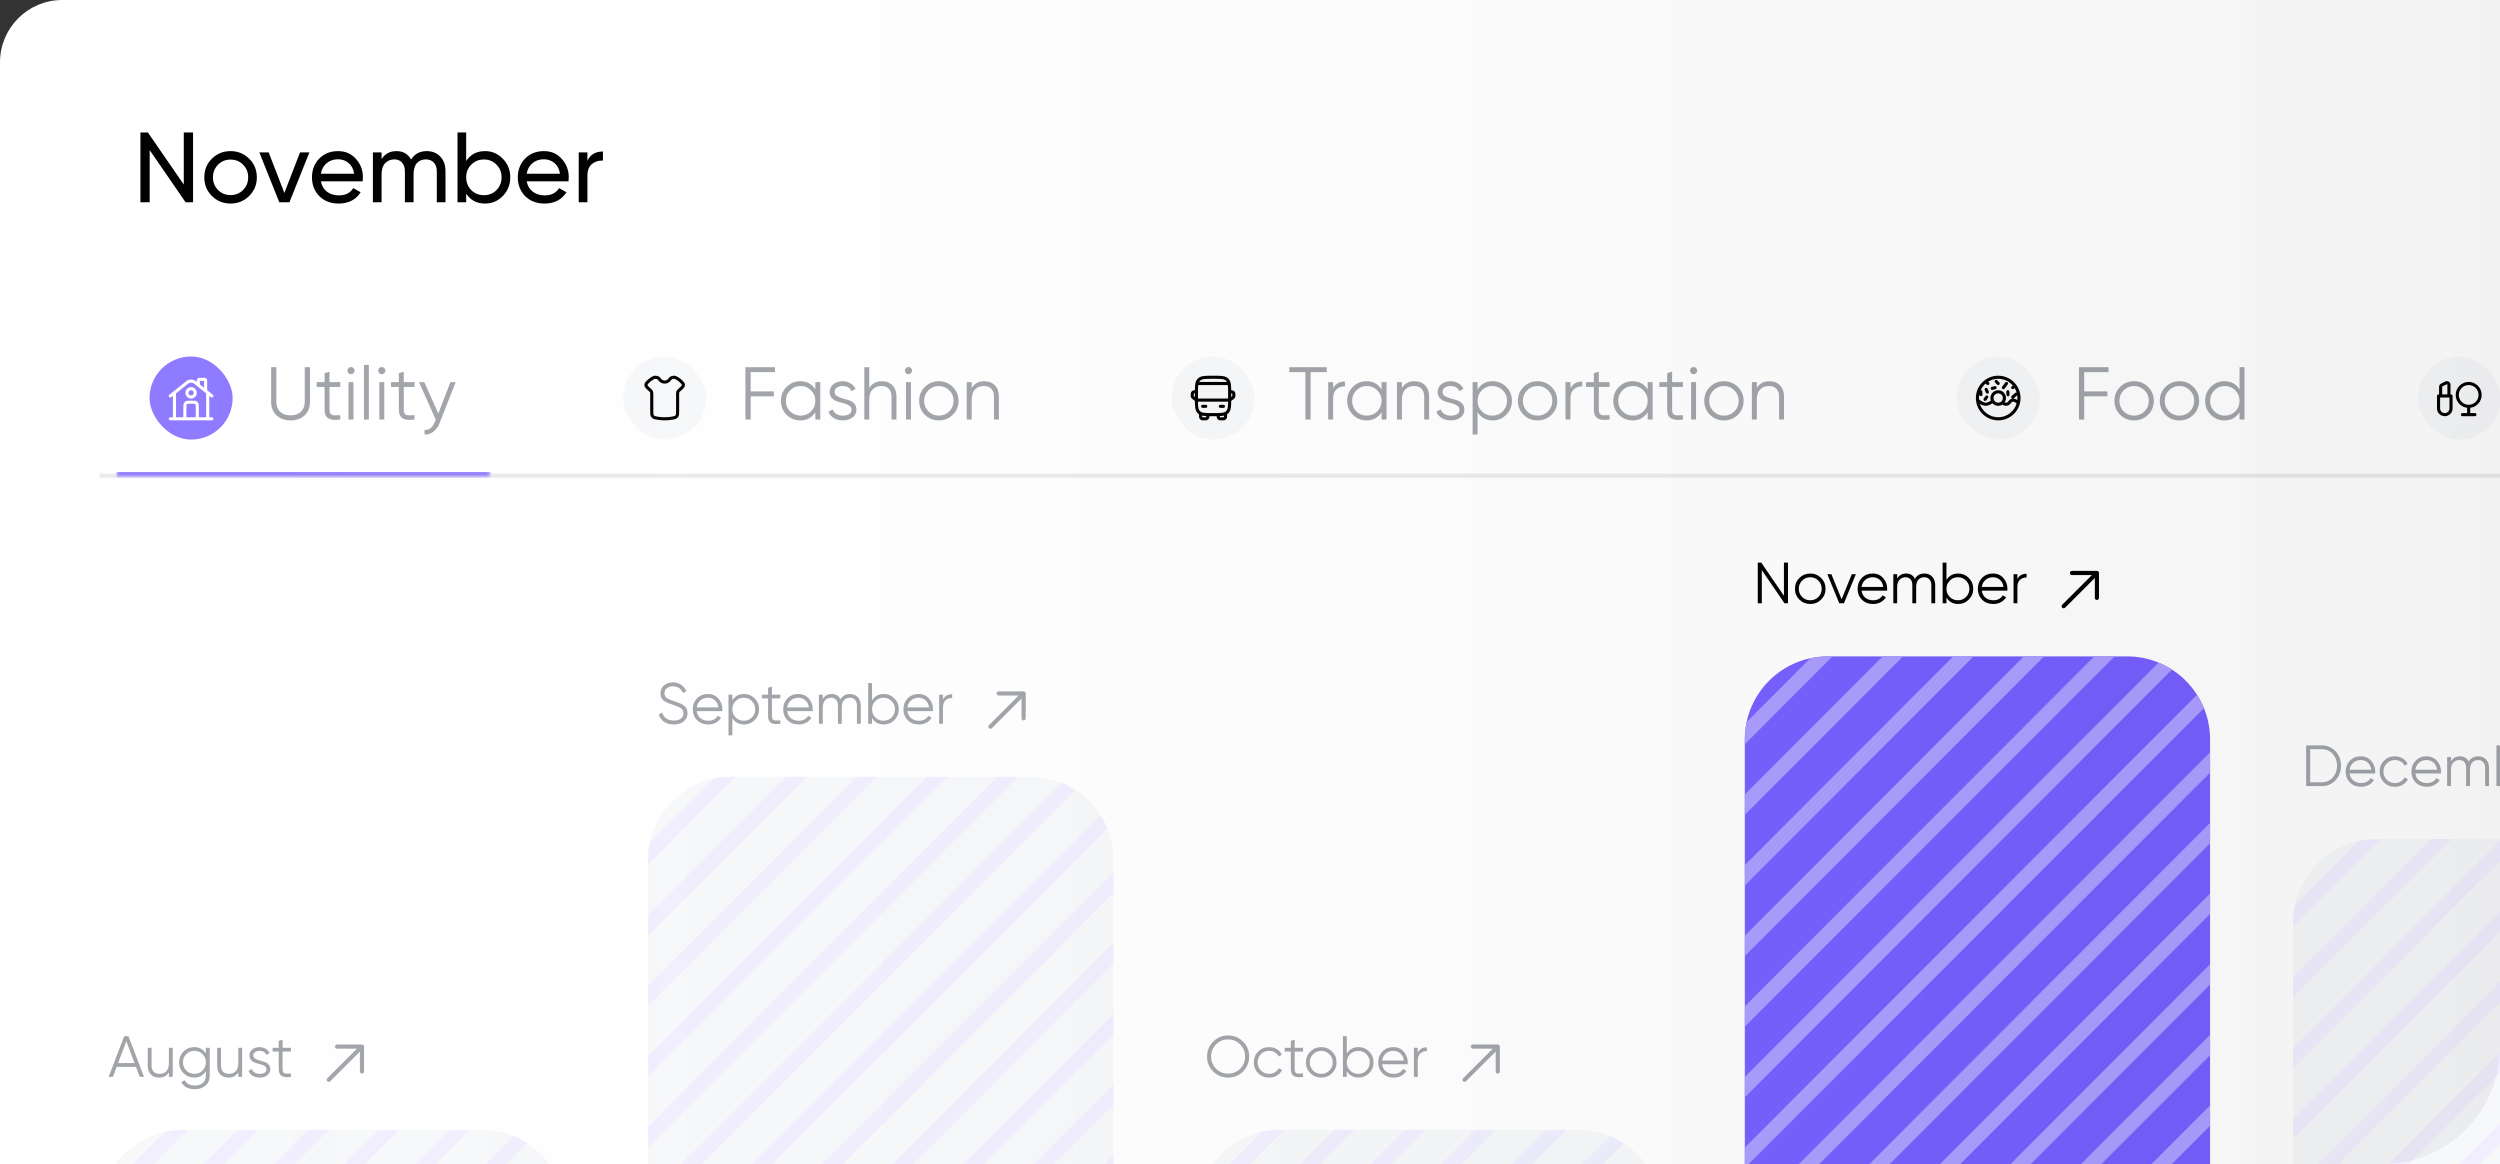 <svg width="640" height="298" viewBox="0 0 640 298" fill="none" xmlns="http://www.w3.org/2000/svg">
<rect x="0" y="0" width="640" height="298" fill="#333333" stroke="none"/>
<g clip-path="url(#clip0_2096_464)">
<rect width="670" height="442.413" rx="15.952" fill="white"/>
<path d="M47.048 33.911H49.422V51.778H47.508L38.319 38.429V51.778H35.946V33.911H37.86L47.048 47.235V33.911ZM63.785 50.17C62.475 51.463 60.884 52.11 59.012 52.11C57.141 52.11 55.55 51.463 54.239 50.17C52.946 48.877 52.3 47.286 52.3 45.397C52.3 43.508 52.946 41.917 54.239 40.624C55.55 39.331 57.141 38.684 59.012 38.684C60.884 38.684 62.475 39.331 63.785 40.624C65.096 41.917 65.751 43.508 65.751 45.397C65.751 47.286 65.096 48.877 63.785 50.17ZM59.012 49.94C60.288 49.94 61.361 49.506 62.228 48.638C63.096 47.771 63.53 46.69 63.53 45.397C63.53 44.104 63.096 43.023 62.228 42.155C61.361 41.288 60.288 40.854 59.012 40.854C57.753 40.854 56.69 41.288 55.822 42.155C54.954 43.023 54.52 44.104 54.52 45.397C54.52 46.69 54.954 47.771 55.822 48.638C56.69 49.506 57.753 49.94 59.012 49.94ZM76.803 39.016H79.202L74.098 51.778H71.494L66.389 39.016H68.789L72.796 49.404L76.803 39.016ZM82.139 46.418C82.36 47.558 82.879 48.443 83.696 49.072C84.53 49.702 85.55 50.017 86.759 50.017C88.443 50.017 89.668 49.396 90.434 48.154L92.323 49.225C91.081 51.148 89.209 52.11 86.708 52.11C84.683 52.11 83.032 51.48 81.756 50.221C80.497 48.945 79.867 47.337 79.867 45.397C79.867 43.474 80.488 41.875 81.731 40.598C82.973 39.322 84.581 38.684 86.555 38.684C88.426 38.684 89.949 39.348 91.123 40.675C92.314 41.985 92.91 43.568 92.91 45.422C92.91 45.746 92.884 46.078 92.833 46.418H82.139ZM86.555 40.777C85.363 40.777 84.376 41.117 83.594 41.798C82.811 42.462 82.326 43.355 82.139 44.478H90.664C90.477 43.27 90 42.351 89.234 41.721C88.469 41.092 87.575 40.777 86.555 40.777ZM109.245 38.684C110.675 38.684 111.832 39.152 112.717 40.088C113.601 41.007 114.044 42.257 114.044 43.84V51.778H111.823V43.916C111.823 42.93 111.568 42.164 111.058 41.619C110.547 41.075 109.866 40.803 109.016 40.803C108.063 40.803 107.297 41.126 106.718 41.773C106.157 42.402 105.876 43.372 105.876 44.682V51.778H103.656V43.916C103.656 42.93 103.409 42.164 102.915 41.619C102.439 41.075 101.784 40.803 100.95 40.803C100.014 40.803 99.231 41.126 98.602 41.773C97.989 42.419 97.683 43.389 97.683 44.682V51.778H95.463V39.016H97.683V40.726C98.551 39.365 99.819 38.684 101.486 38.684C103.205 38.684 104.455 39.407 105.238 40.854C106.123 39.407 107.459 38.684 109.245 38.684ZM124.167 38.684C125.954 38.684 127.477 39.339 128.736 40.649C129.995 41.943 130.625 43.525 130.625 45.397C130.625 47.269 129.995 48.86 128.736 50.17C127.477 51.463 125.954 52.11 124.167 52.11C122.057 52.11 120.449 51.267 119.343 49.583V51.778H117.123V33.911H119.343V41.211C120.449 39.526 122.057 38.684 124.167 38.684ZM123.887 49.966C125.163 49.966 126.235 49.532 127.103 48.664C127.97 47.779 128.404 46.69 128.404 45.397C128.404 44.104 127.97 43.023 127.103 42.155C126.235 41.27 125.163 40.828 123.887 40.828C122.593 40.828 121.513 41.27 120.645 42.155C119.777 43.023 119.343 44.104 119.343 45.397C119.343 46.69 119.777 47.779 120.645 48.664C121.513 49.532 122.593 49.966 123.887 49.966ZM134.832 46.418C135.053 47.558 135.572 48.443 136.389 49.072C137.222 49.702 138.243 50.017 139.451 50.017C141.136 50.017 142.361 49.396 143.127 48.154L145.016 49.225C143.773 51.148 141.902 52.11 139.4 52.11C137.375 52.11 135.725 51.48 134.449 50.221C133.19 48.945 132.56 47.337 132.56 45.397C132.56 43.474 133.181 41.875 134.423 40.598C135.665 39.322 137.273 38.684 139.247 38.684C141.119 38.684 142.642 39.348 143.816 40.675C145.007 41.985 145.603 43.568 145.603 45.422C145.603 45.746 145.577 46.078 145.526 46.418H134.832ZM139.247 40.777C138.056 40.777 137.069 41.117 136.286 41.798C135.504 42.462 135.019 43.355 134.832 44.478H143.357C143.169 43.27 142.693 42.351 141.927 41.721C141.161 41.092 140.268 40.777 139.247 40.777ZM150.376 41.16C151.107 39.578 152.435 38.786 154.357 38.786V41.109C153.268 41.058 152.333 41.347 151.55 41.977C150.767 42.606 150.376 43.619 150.376 45.014V51.778H148.155V39.016H150.376V41.16Z" fill="black"/>
<mask id="path-4-inside-1_2096_464" fill="white">
<path d="M151.016 90.397H265.809V121.904H151.016V90.397Z"/>
</mask>
<path d="M265.809 120.841H151.016V122.968H265.809V120.841Z" fill="white" mask="url(#path-4-inside-1_2096_464)"/>
<rect x="159.523" y="91.262" width="21.27" height="21.27" rx="10.635" fill="#F7F8F9"/>
<path fill-rule="evenodd" clip-rule="evenodd" d="M167.014 96.381C167.365 96.176 167.773 96.132 168.151 96.231L168.412 96.3C168.719 96.38 168.981 96.577 169.151 96.846C169.634 97.607 170.682 97.607 171.165 96.846C171.335 96.577 171.597 96.38 171.905 96.3L172.165 96.231C172.544 96.132 172.952 96.176 173.302 96.381C173.575 96.542 173.951 96.774 174.226 96.994C174.307 97.059 174.389 97.131 174.469 97.205L174.491 97.225C174.722 97.438 174.93 97.63 175.075 97.818C175.238 98.03 175.344 98.263 175.343 98.557C175.341 98.861 175.217 99.102 175.04 99.318C174.88 99.514 174.65 99.722 174.388 99.958L174.268 100.066C173.98 100.326 173.93 100.382 173.903 100.445C173.874 100.51 173.866 100.591 173.866 100.99L173.866 105.253C173.866 105.583 173.866 105.871 173.833 106.112C173.796 106.376 173.715 106.612 173.54 106.831C173.207 107.248 172.781 107.326 172.275 107.418C172.252 107.422 172.229 107.426 172.206 107.43C171.658 107.531 170.965 107.613 170.158 107.613C169.351 107.613 168.659 107.531 168.11 107.43C168.087 107.426 168.064 107.422 168.042 107.418C167.536 107.326 167.109 107.248 166.776 106.831C166.601 106.612 166.521 106.376 166.484 106.112C166.45 105.871 166.45 105.583 166.45 105.253L166.45 100.99C166.45 100.591 166.442 100.51 166.414 100.445C166.386 100.382 166.337 100.326 166.048 100.066L165.95 99.977C165.943 99.971 165.936 99.965 165.929 99.958C165.666 99.722 165.436 99.514 165.276 99.318C165.1 99.102 164.975 98.861 164.974 98.557C164.972 98.263 165.078 98.03 165.242 97.818C165.387 97.63 165.595 97.438 165.825 97.225C165.833 97.218 165.84 97.212 165.847 97.205C165.927 97.131 166.009 97.059 166.09 96.994C166.365 96.774 166.741 96.542 167.014 96.381ZM167.948 97.002C167.763 96.954 167.575 96.978 167.418 97.07C167.149 97.227 166.816 97.435 166.589 97.616C166.526 97.667 166.459 97.726 166.388 97.791C166.129 98.03 165.972 98.177 165.873 98.305C165.788 98.415 165.771 98.48 165.771 98.553C165.772 98.615 165.789 98.685 165.894 98.814C166.011 98.957 166.194 99.123 166.484 99.385L166.583 99.474C166.597 99.487 166.612 99.5 166.627 99.513C166.845 99.71 167.039 99.884 167.144 100.125C167.249 100.363 167.248 100.626 167.248 100.929C167.248 100.949 167.248 100.97 167.248 100.99V105.228C167.248 105.59 167.249 105.822 167.274 106.001C167.296 106.164 167.336 106.253 167.399 106.333C167.529 106.495 167.649 106.535 168.254 106.646C168.761 106.739 169.405 106.815 170.158 106.815C170.912 106.815 171.556 106.739 172.062 106.646C172.667 106.535 172.788 106.495 172.917 106.333C172.981 106.253 173.02 106.164 173.043 106.001C173.068 105.822 173.069 105.59 173.069 105.228V100.99C173.069 100.97 173.069 100.949 173.069 100.929C173.068 100.626 173.068 100.363 173.172 100.125C173.277 99.884 173.471 99.71 173.69 99.513C173.704 99.5 173.719 99.487 173.734 99.474L173.832 99.385C174.122 99.123 174.306 98.957 174.422 98.814C174.528 98.685 174.545 98.615 174.545 98.553C174.545 98.48 174.528 98.415 174.443 98.305C174.344 98.177 174.187 98.03 173.928 97.791C173.858 97.726 173.79 97.667 173.727 97.616C173.501 97.435 173.168 97.227 172.899 97.07C172.742 96.978 172.553 96.954 172.368 97.002L172.108 97.071C172.002 97.099 171.905 97.168 171.839 97.272C171.043 98.528 169.273 98.528 168.477 97.272C168.411 97.168 168.314 97.099 168.209 97.071L167.948 97.002Z" fill="black"/>
<path d="M198.395 95.26H192.173V100.199H198.107V101.462H192.173V107.396H190.833V93.996H198.395V95.26ZM208.725 97.825H209.988V107.396H208.725V105.52C207.844 106.924 206.556 107.626 204.858 107.626C203.493 107.626 202.325 107.141 201.355 106.171C200.398 105.201 199.919 104.015 199.919 102.611C199.919 101.207 200.398 100.02 201.355 99.05C202.325 98.08 203.493 97.595 204.858 97.595C206.556 97.595 207.844 98.297 208.725 99.701V97.825ZM202.274 105.31C203.001 106.037 203.895 106.401 204.954 106.401C206.013 106.401 206.906 106.037 207.634 105.31C208.361 104.57 208.725 103.67 208.725 102.611C208.725 101.552 208.361 100.658 207.634 99.931C206.906 99.191 206.013 98.82 204.954 98.82C203.895 98.82 203.001 99.191 202.274 99.931C201.546 100.658 201.183 101.552 201.183 102.611C201.183 103.67 201.546 104.57 202.274 105.31ZM213.659 100.333C213.659 100.767 213.85 101.111 214.233 101.366C214.616 101.622 215.082 101.82 215.631 101.96C216.179 102.1 216.728 102.26 217.277 102.438C217.826 102.604 218.292 102.892 218.674 103.3C219.057 103.696 219.249 104.219 219.249 104.87C219.249 105.686 218.923 106.35 218.272 106.86C217.634 107.371 216.805 107.626 215.784 107.626C214.865 107.626 214.08 107.422 213.429 107.014C212.791 106.605 212.344 106.076 212.089 105.425L213.161 104.793C213.34 105.291 213.659 105.686 214.118 105.98C214.591 106.261 215.146 106.401 215.784 106.401C216.409 106.401 216.932 106.28 217.354 106.037C217.775 105.782 217.985 105.393 217.985 104.87C217.985 104.436 217.794 104.091 217.411 103.836C217.028 103.581 216.562 103.383 216.014 103.242C215.465 103.102 214.916 102.949 214.367 102.783C213.818 102.604 213.353 102.317 212.97 101.922C212.587 101.513 212.396 100.984 212.396 100.333C212.396 99.554 212.702 98.903 213.314 98.38C213.94 97.857 214.725 97.595 215.669 97.595C216.447 97.595 217.13 97.774 217.717 98.131C218.304 98.476 218.738 98.948 219.019 99.548L217.966 100.16C217.596 99.267 216.83 98.82 215.669 98.82C215.12 98.82 214.648 98.954 214.252 99.222C213.857 99.478 213.659 99.848 213.659 100.333ZM225.742 97.595C226.904 97.595 227.816 97.953 228.48 98.667C229.156 99.369 229.494 100.32 229.494 101.52V107.396H228.231V101.52C228.231 100.665 228.001 100.001 227.542 99.529C227.095 99.057 226.457 98.82 225.627 98.82C224.709 98.82 223.962 99.114 223.388 99.701C222.813 100.275 222.526 101.169 222.526 102.381V107.396H221.263V93.996H222.526V99.318C223.241 98.17 224.313 97.595 225.742 97.595ZM233.22 95.528C233.041 95.707 232.824 95.796 232.569 95.796C232.314 95.796 232.097 95.707 231.918 95.528C231.739 95.349 231.65 95.132 231.65 94.877C231.65 94.622 231.739 94.405 231.918 94.226C232.097 94.047 232.314 93.958 232.569 93.958C232.824 93.958 233.041 94.047 233.22 94.226C233.398 94.405 233.488 94.622 233.488 94.877C233.488 95.132 233.398 95.349 233.22 95.528ZM231.937 107.396V97.825H233.201V107.396H231.937ZM243.903 106.19C242.933 107.148 241.746 107.626 240.342 107.626C238.938 107.626 237.745 107.148 236.762 106.19C235.792 105.221 235.307 104.027 235.307 102.611C235.307 101.194 235.792 100.007 236.762 99.05C237.745 98.08 238.938 97.595 240.342 97.595C241.746 97.595 242.933 98.08 243.903 99.05C244.885 100.007 245.377 101.194 245.377 102.611C245.377 104.027 244.885 105.221 243.903 106.19ZM237.662 105.31C238.389 106.037 239.283 106.401 240.342 106.401C241.401 106.401 242.295 106.037 243.022 105.31C243.749 104.57 244.113 103.67 244.113 102.611C244.113 101.552 243.749 100.658 243.022 99.931C242.295 99.191 241.401 98.82 240.342 98.82C239.283 98.82 238.389 99.191 237.662 99.931C236.935 100.658 236.571 101.552 236.571 102.611C236.571 103.67 236.935 104.57 237.662 105.31ZM251.97 97.595C253.132 97.595 254.044 97.953 254.708 98.667C255.384 99.369 255.722 100.32 255.722 101.52V107.396H254.459V101.52C254.459 100.665 254.229 100.001 253.77 99.529C253.323 99.057 252.685 98.82 251.855 98.82C250.937 98.82 250.19 99.114 249.616 99.701C249.041 100.275 248.754 101.169 248.754 102.381V107.396H247.491V97.825H248.754V99.318C249.469 98.17 250.541 97.595 251.97 97.595Z" fill="#A1A4A9"/>
<mask id="path-9-inside-2_2096_464" fill="white">
<path d="M291.396 90.397H467.19V121.904H291.396V90.397Z"/>
</mask>
<path d="M467.19 120.841H291.396V122.968H467.19V120.841Z" fill="white" mask="url(#path-9-inside-2_2096_464)"/>
<rect x="299.904" y="91.262" width="21.27" height="21.27" rx="10.635" fill="#F7F8F9"/>
<g clip-path="url(#clip1_2096_464)">
<path fill-rule="evenodd" clip-rule="evenodd" d="M310.51 96.179H310.57C311.547 96.179 312.321 96.179 312.927 96.261C313.55 96.344 314.055 96.521 314.453 96.919C314.85 97.317 315.027 97.822 315.111 98.445C315.165 98.851 315.183 99.333 315.189 99.901H315.325C315.839 99.901 316.256 100.318 316.256 100.832V101.364C316.256 101.657 316.118 101.932 315.884 102.108L315.191 102.628C315.187 103.283 315.172 103.83 315.111 104.282C315.027 104.906 314.85 105.411 314.453 105.808C314.352 105.909 314.244 105.996 314.129 106.071V106.681C314.129 107.195 313.712 107.612 313.198 107.612H312.401C311.887 107.612 311.47 107.195 311.47 106.681V106.545C311.191 106.548 310.891 106.548 310.57 106.548H310.51C310.188 106.548 309.888 106.548 309.609 106.545V106.681C309.609 107.195 309.192 107.612 308.678 107.612H307.881C307.367 107.612 306.95 107.195 306.95 106.681V106.071C306.835 105.996 306.727 105.909 306.627 105.808C306.229 105.411 306.052 104.906 305.968 104.282C305.907 103.83 305.892 103.283 305.888 102.628L305.195 102.108C304.961 101.932 304.823 101.657 304.823 101.364V100.832C304.823 100.318 305.24 99.901 305.754 99.901H305.89C305.896 99.333 305.914 98.851 305.968 98.445C306.052 97.822 306.229 97.317 306.627 96.919C307.024 96.521 307.529 96.344 308.152 96.261C308.758 96.179 309.532 96.179 310.51 96.179ZM305.887 100.699H305.754C305.68 100.699 305.621 100.759 305.621 100.832V101.364C305.621 101.406 305.641 101.445 305.674 101.47L305.887 101.63L305.887 100.802C305.887 100.767 305.887 100.733 305.887 100.699ZM306.687 102.826C306.693 103.376 306.71 103.814 306.759 104.176C306.831 104.711 306.965 105.019 307.191 105.244C307.416 105.469 307.724 105.604 308.259 105.676C308.805 105.75 309.526 105.751 310.54 105.751C311.553 105.751 312.274 105.75 312.82 105.676C313.355 105.604 313.663 105.469 313.889 105.244C314.114 105.019 314.248 104.711 314.32 104.176C314.369 103.814 314.386 103.376 314.392 102.826H306.687ZM314.395 102.028H306.684C306.684 101.985 306.684 101.94 306.684 101.895V100.832C306.684 99.831 306.685 99.116 306.756 98.572H314.323C314.394 99.116 314.395 99.831 314.395 100.832V101.895C314.395 101.94 314.395 101.985 314.395 102.028ZM315.192 101.63L315.405 101.47C315.438 101.445 315.458 101.406 315.458 101.364V100.832C315.458 100.759 315.399 100.699 315.325 100.699H315.192C315.192 100.733 315.192 100.767 315.192 100.802V101.63ZM314.103 97.774C314.043 97.661 313.972 97.566 313.889 97.483C313.663 97.258 313.355 97.123 312.82 97.051C312.274 96.978 311.553 96.977 310.54 96.977C309.526 96.977 308.805 96.978 308.259 97.051C307.724 97.123 307.416 97.258 307.191 97.483C307.107 97.566 307.036 97.661 306.976 97.774H314.103ZM307.748 106.394V106.681C307.748 106.755 307.807 106.814 307.881 106.814H308.678C308.752 106.814 308.811 106.755 308.811 106.681V106.524C308.572 106.512 308.353 106.494 308.152 106.467C308.012 106.448 307.877 106.424 307.748 106.394ZM312.268 106.524V106.681C312.268 106.755 312.327 106.814 312.401 106.814H313.198C313.272 106.814 313.331 106.755 313.331 106.681V106.394C313.202 106.424 313.067 106.448 312.927 106.467C312.726 106.494 312.507 106.512 312.268 106.524ZM307.482 104.022C307.482 103.802 307.661 103.624 307.881 103.624H308.678C308.899 103.624 309.077 103.802 309.077 104.022C309.077 104.243 308.899 104.421 308.678 104.421H307.881C307.661 104.421 307.482 104.243 307.482 104.022ZM312.002 104.022C312.002 103.802 312.18 103.624 312.401 103.624H313.198C313.419 103.624 313.597 103.802 313.597 104.022C313.597 104.243 313.419 104.421 313.198 104.421H312.401C312.18 104.421 312.002 104.243 312.002 104.022Z" fill="black"/>
</g>
<path d="M339.637 93.996V95.26H335.521V107.396H334.181V95.26H330.065V93.996H339.637ZM341.278 99.414C341.865 98.253 342.873 97.672 344.303 97.672V98.897C343.435 98.897 342.714 99.152 342.139 99.663C341.565 100.173 341.278 100.977 341.278 102.075V107.396H340.015V97.825H341.278V99.414ZM353.686 97.825H354.949V107.396H353.686V105.52C352.805 106.924 351.516 107.626 349.819 107.626C348.454 107.626 347.286 107.141 346.316 106.171C345.359 105.201 344.88 104.015 344.88 102.611C344.88 101.207 345.359 100.02 346.316 99.05C347.286 98.08 348.454 97.595 349.819 97.595C351.516 97.595 352.805 98.297 353.686 99.701V97.825ZM347.235 105.31C347.962 106.037 348.856 106.401 349.915 106.401C350.974 106.401 351.867 106.037 352.595 105.31C353.322 104.57 353.686 103.67 353.686 102.611C353.686 101.552 353.322 100.658 352.595 99.931C351.867 99.191 350.974 98.82 349.915 98.82C348.856 98.82 347.962 99.191 347.235 99.931C346.507 100.658 346.144 101.552 346.144 102.611C346.144 103.67 346.507 104.57 347.235 105.31ZM362.104 97.595C363.265 97.595 364.178 97.953 364.841 98.667C365.518 99.369 365.856 100.32 365.856 101.52V107.396H364.592V101.52C364.592 100.665 364.363 100.001 363.903 99.529C363.457 99.057 362.819 98.82 361.989 98.82C361.07 98.82 360.324 99.114 359.749 99.701C359.175 100.275 358.888 101.169 358.888 102.381V107.396H357.624V97.825H358.888V99.318C359.603 98.17 360.675 97.595 362.104 97.595ZM369.294 100.333C369.294 100.767 369.486 101.111 369.869 101.366C370.251 101.622 370.717 101.82 371.266 101.96C371.815 102.1 372.364 102.26 372.912 102.438C373.461 102.604 373.927 102.892 374.31 103.3C374.693 103.696 374.884 104.219 374.884 104.87C374.884 105.686 374.559 106.35 373.908 106.86C373.27 107.371 372.44 107.626 371.419 107.626C370.5 107.626 369.715 107.422 369.065 107.014C368.426 106.605 367.98 106.076 367.725 105.425L368.797 104.793C368.975 105.291 369.294 105.686 369.754 105.98C370.226 106.261 370.781 106.401 371.419 106.401C372.044 106.401 372.568 106.28 372.989 106.037C373.41 105.782 373.621 105.393 373.621 104.87C373.621 104.436 373.429 104.091 373.046 103.836C372.663 103.581 372.198 103.383 371.649 103.242C371.1 103.102 370.551 102.949 370.003 102.783C369.454 102.604 368.988 102.317 368.605 101.922C368.222 101.513 368.031 100.984 368.031 100.333C368.031 99.554 368.337 98.903 368.95 98.38C369.575 97.857 370.36 97.595 371.304 97.595C372.083 97.595 372.766 97.774 373.353 98.131C373.94 98.476 374.374 98.948 374.654 99.548L373.601 100.16C373.231 99.267 372.466 98.82 371.304 98.82C370.756 98.82 370.283 98.954 369.888 99.222C369.492 99.478 369.294 99.848 369.294 100.333ZM382.122 97.595C383.487 97.595 384.649 98.08 385.606 99.05C386.576 100.02 387.061 101.207 387.061 102.611C387.061 104.015 386.576 105.201 385.606 106.171C384.649 107.141 383.487 107.626 382.122 107.626C380.425 107.626 379.136 106.924 378.255 105.52V111.225H376.992V97.825H378.255V99.701C379.136 98.297 380.425 97.595 382.122 97.595ZM379.346 105.31C380.074 106.037 380.967 106.401 382.026 106.401C383.085 106.401 383.979 106.037 384.706 105.31C385.434 104.57 385.797 103.67 385.797 102.611C385.797 101.552 385.434 100.658 384.706 99.931C383.979 99.191 383.085 98.82 382.026 98.82C380.967 98.82 380.074 99.191 379.346 99.931C378.619 100.658 378.255 101.552 378.255 102.611C378.255 103.67 378.619 104.57 379.346 105.31ZM397.182 106.19C396.213 107.148 395.026 107.626 393.622 107.626C392.218 107.626 391.025 107.148 390.042 106.19C389.072 105.221 388.587 104.027 388.587 102.611C388.587 101.194 389.072 100.007 390.042 99.05C391.025 98.08 392.218 97.595 393.622 97.595C395.026 97.595 396.213 98.08 397.182 99.05C398.165 100.007 398.656 101.194 398.656 102.611C398.656 104.027 398.165 105.221 397.182 106.19ZM390.942 105.31C391.669 106.037 392.563 106.401 393.622 106.401C394.681 106.401 395.574 106.037 396.302 105.31C397.029 104.57 397.393 103.67 397.393 102.611C397.393 101.552 397.029 100.658 396.302 99.931C395.574 99.191 394.681 98.82 393.622 98.82C392.563 98.82 391.669 99.191 390.942 99.931C390.214 100.658 389.851 101.552 389.851 102.611C389.851 103.67 390.214 104.57 390.942 105.31ZM402.034 99.414C402.621 98.253 403.629 97.672 405.059 97.672V98.897C404.191 98.897 403.47 99.152 402.896 99.663C402.321 100.173 402.034 100.977 402.034 102.075V107.396H400.771V97.825H402.034V99.414ZM412.05 99.05H409.293V104.85C409.293 105.374 409.396 105.75 409.6 105.98C409.804 106.197 410.11 106.312 410.519 106.324C410.927 106.324 411.437 106.312 412.05 106.286V107.396C410.71 107.601 409.702 107.505 409.025 107.109C408.362 106.714 408.03 105.961 408.03 104.85V99.05H406.02V97.825H408.03V95.528L409.293 95.145V97.825H412.05V99.05ZM421.808 97.825H423.071V107.396H421.808V105.52C420.927 106.924 419.638 107.626 417.941 107.626C416.575 107.626 415.408 107.141 414.438 106.171C413.48 105.201 413.002 104.015 413.002 102.611C413.002 101.207 413.48 100.02 414.438 99.05C415.408 98.08 416.575 97.595 417.941 97.595C419.638 97.595 420.927 98.297 421.808 99.701V97.825ZM415.356 105.31C416.084 106.037 416.977 106.401 418.036 106.401C419.096 106.401 419.989 106.037 420.716 105.31C421.444 104.57 421.808 103.67 421.808 102.611C421.808 101.552 421.444 100.658 420.716 99.931C419.989 99.191 419.096 98.82 418.036 98.82C416.977 98.82 416.084 99.191 415.356 99.931C414.629 100.658 414.265 101.552 414.265 102.611C414.265 103.67 414.629 104.57 415.356 105.31ZM430.819 99.05H428.062V104.85C428.062 105.374 428.165 105.75 428.369 105.98C428.573 106.197 428.879 106.312 429.288 106.324C429.696 106.324 430.206 106.312 430.819 106.286V107.396C429.479 107.601 428.471 107.505 427.794 107.109C427.131 106.714 426.799 105.961 426.799 104.85V99.05H424.789V97.825H426.799V95.528L428.062 95.145V97.825H430.819V99.05ZM434.207 95.528C434.029 95.707 433.812 95.796 433.556 95.796C433.301 95.796 433.084 95.707 432.906 95.528C432.727 95.349 432.638 95.132 432.638 94.877C432.638 94.622 432.727 94.405 432.906 94.226C433.084 94.047 433.301 93.958 433.556 93.958C433.812 93.958 434.029 94.047 434.207 94.226C434.386 94.405 434.475 94.622 434.475 94.877C434.475 95.132 434.386 95.349 434.207 95.528ZM432.925 107.396V97.825H434.188V107.396H432.925ZM444.89 106.19C443.92 107.148 442.733 107.626 441.329 107.626C439.926 107.626 438.732 107.148 437.75 106.19C436.78 105.221 436.295 104.027 436.295 102.611C436.295 101.194 436.78 100.007 437.75 99.05C438.732 98.08 439.926 97.595 441.329 97.595C442.733 97.595 443.92 98.08 444.89 99.05C445.873 100.007 446.364 101.194 446.364 102.611C446.364 104.027 445.873 105.221 444.89 106.19ZM438.649 105.31C439.377 106.037 440.27 106.401 441.329 106.401C442.389 106.401 443.282 106.037 444.009 105.31C444.737 104.57 445.101 103.67 445.101 102.611C445.101 101.552 444.737 100.658 444.009 99.931C443.282 99.191 442.389 98.82 441.329 98.82C440.27 98.82 439.377 99.191 438.649 99.931C437.922 100.658 437.558 101.552 437.558 102.611C437.558 103.67 437.922 104.57 438.649 105.31ZM452.958 97.595C454.119 97.595 455.031 97.953 455.695 98.667C456.371 99.369 456.71 100.32 456.71 101.52V107.396H455.446V101.52C455.446 100.665 455.217 100.001 454.757 99.529C454.31 99.057 453.672 98.82 452.843 98.82C451.924 98.82 451.177 99.114 450.603 99.701C450.029 100.275 449.742 101.169 449.742 102.381V107.396H448.478V97.825H449.742V99.318C450.456 98.17 451.528 97.595 452.958 97.595Z" fill="#A1A4A9"/>
<mask id="path-14-inside-3_2096_464" fill="white">
<path d="M492.396 90.397H585.19V121.904H492.396V90.397Z"/>
</mask>
<path d="M585.19 120.841H492.396V122.968H585.19V120.841Z" fill="white" mask="url(#path-14-inside-3_2096_464)"/>
<rect x="500.904" y="91.262" width="21.27" height="21.27" rx="10.635" fill="#F7F8F9"/>
<g clip-path="url(#clip2_2096_464)">
<path fill-rule="evenodd" clip-rule="evenodd" d="M506.713 100.943C506.653 101.252 506.621 101.57 506.621 101.896C506.621 102.017 506.625 102.136 506.634 102.254C506.645 102.264 506.657 102.273 506.669 102.283C506.786 102.377 506.951 102.501 507.143 102.625C507.546 102.885 507.994 103.093 508.349 103.093C508.581 103.093 508.862 103.003 509.156 102.855C509.335 102.765 509.506 102.66 509.657 102.557C509.585 102.35 509.545 102.128 509.545 101.896C509.545 100.795 510.438 99.902 511.54 99.902C512.641 99.902 513.534 100.795 513.534 101.896C513.534 102.306 513.41 102.688 513.198 103.004C513.316 103.061 513.439 103.093 513.563 103.093C513.809 103.093 513.925 102.976 514.157 102.703C514.162 102.696 514.168 102.689 514.174 102.682C514.366 102.455 514.646 102.122 515.145 102.045C515.076 102.025 515.013 101.985 514.962 101.928C514.817 101.762 514.833 101.51 514.998 101.365L515.89 100.579C515.994 100.488 516.131 100.46 516.255 100.492C516.132 100.079 515.956 99.688 515.735 99.328L515.544 99.52C515.388 99.675 515.135 99.675 514.98 99.52C514.824 99.364 514.824 99.112 514.98 98.956L515.258 98.677C514.356 97.636 513.025 96.978 511.54 96.978C510.598 96.978 509.719 97.242 508.971 97.701L509.163 97.892C509.319 98.048 509.319 98.3 509.163 98.456C509.007 98.612 508.755 98.612 508.599 98.456L508.32 98.178C507.786 98.641 507.352 99.217 507.057 99.87C507.275 99.859 507.461 100.027 507.473 100.246L507.515 100.997C507.527 101.217 507.359 101.405 507.139 101.417C506.919 101.429 506.731 101.261 506.719 101.041L506.713 100.943ZM516.407 101.186L515.525 101.963C515.493 101.992 515.457 102.014 515.419 102.031C515.821 102.046 516.162 102.215 516.431 102.417C516.449 102.246 516.458 102.072 516.458 101.896C516.458 101.655 516.441 101.418 516.407 101.186ZM516.246 103.331C516.011 103.065 515.697 102.827 515.36 102.827C515.114 102.827 514.997 102.944 514.766 103.217C514.76 103.224 514.755 103.231 514.749 103.237C514.531 103.496 514.198 103.89 513.563 103.89C513.187 103.89 512.864 103.754 512.605 103.582C512.297 103.778 511.931 103.89 511.54 103.89C510.957 103.89 510.433 103.641 510.068 103.242C509.903 103.352 509.715 103.466 509.515 103.567C509.174 103.739 508.762 103.89 508.349 103.89C507.811 103.89 507.261 103.631 506.849 103.382C507.479 105.372 509.341 106.815 511.54 106.815C513.757 106.815 515.632 105.347 516.246 103.331ZM505.823 101.896C505.823 98.739 508.383 96.18 511.54 96.18C514.697 96.18 517.256 98.739 517.256 101.896C517.256 105.053 514.697 107.613 511.54 107.613C508.383 107.613 505.823 105.053 505.823 101.896ZM510.726 97.361C510.882 97.205 511.134 97.205 511.29 97.361L511.822 97.892C511.977 98.048 511.977 98.3 511.822 98.456C511.666 98.612 511.413 98.612 511.258 98.456L510.726 97.924C510.57 97.769 510.57 97.516 510.726 97.361ZM513.906 97.855C514.082 97.987 514.118 98.237 513.986 98.413L513.188 99.477C513.056 99.653 512.806 99.689 512.63 99.557C512.453 99.425 512.418 99.175 512.55 98.998L513.347 97.935C513.48 97.759 513.73 97.723 513.906 97.855ZM511.127 99.135C511.184 99.347 511.058 99.566 510.845 99.623L510.119 99.818C509.906 99.875 509.687 99.748 509.63 99.536C509.573 99.323 509.7 99.104 509.912 99.047L510.639 98.853C510.851 98.796 511.07 98.922 511.127 99.135ZM508.294 99.33C508.495 99.239 508.731 99.328 508.822 99.528L509.133 100.213C509.225 100.413 509.136 100.65 508.935 100.741C508.735 100.832 508.499 100.743 508.407 100.543L508.096 99.858C508.005 99.658 508.094 99.421 508.294 99.33ZM513.993 99.89C514.213 99.88 514.4 100.05 514.41 100.27L514.446 101.021C514.456 101.241 514.286 101.428 514.066 101.438C513.846 101.449 513.659 101.279 513.649 101.059L513.614 100.307C513.603 100.087 513.773 99.901 513.993 99.89ZM511.54 100.7C510.879 100.7 510.343 101.236 510.343 101.896C510.343 102.557 510.879 103.093 511.54 103.093C512.2 103.093 512.736 102.557 512.736 101.896C512.736 101.236 512.2 100.7 511.54 100.7ZM508.851 101.309C509.028 101.439 509.067 101.688 508.937 101.866L508.493 102.473C508.363 102.651 508.113 102.689 507.935 102.559C507.758 102.429 507.719 102.18 507.849 102.002L508.293 101.395C508.423 101.217 508.673 101.179 508.851 101.309Z" fill="black"/>
</g>
<path d="M539.775 95.26H533.554V100.199H539.488V101.462H533.554V107.396H532.214V93.996H539.775V95.26ZM549.895 106.19C548.925 107.148 547.739 107.626 546.335 107.626C544.931 107.626 543.738 107.148 542.755 106.19C541.785 105.221 541.3 104.027 541.3 102.611C541.3 101.194 541.785 100.007 542.755 99.05C543.738 98.08 544.931 97.595 546.335 97.595C547.739 97.595 548.925 98.08 549.895 99.05C550.878 100.007 551.369 101.194 551.369 102.611C551.369 104.027 550.878 105.221 549.895 106.19ZM543.655 105.31C544.382 106.037 545.276 106.401 546.335 106.401C547.394 106.401 548.287 106.037 549.015 105.31C549.742 104.57 550.106 103.67 550.106 102.611C550.106 101.552 549.742 100.658 549.015 99.931C548.287 99.191 547.394 98.82 546.335 98.82C545.276 98.82 544.382 99.191 543.655 99.931C542.927 100.658 542.564 101.552 542.564 102.611C542.564 103.67 542.927 104.57 543.655 105.31ZM561.504 106.19C560.535 107.148 559.348 107.626 557.944 107.626C556.54 107.626 555.347 107.148 554.364 106.19C553.394 105.221 552.909 104.027 552.909 102.611C552.909 101.194 553.394 100.007 554.364 99.05C555.347 98.08 556.54 97.595 557.944 97.595C559.348 97.595 560.535 98.08 561.504 99.05C562.487 100.007 562.978 101.194 562.978 102.611C562.978 104.027 562.487 105.221 561.504 106.19ZM555.264 105.31C555.991 106.037 556.885 106.401 557.944 106.401C559.003 106.401 559.896 106.037 560.624 105.31C561.351 104.57 561.715 103.67 561.715 102.611C561.715 101.552 561.351 100.658 560.624 99.931C559.896 99.191 559.003 98.82 557.944 98.82C556.885 98.82 555.991 99.191 555.264 99.931C554.536 100.658 554.173 101.552 554.173 102.611C554.173 103.67 554.536 104.57 555.264 105.31ZM573.324 93.996H574.588V107.396H573.324V105.52C572.444 106.924 571.155 107.626 569.457 107.626C568.092 107.626 566.924 107.141 565.954 106.171C564.997 105.201 564.518 104.015 564.518 102.611C564.518 101.207 564.997 100.02 565.954 99.05C566.924 98.08 568.092 97.595 569.457 97.595C571.155 97.595 572.444 98.297 573.324 99.701V93.996ZM566.873 105.31C567.6 106.037 568.494 106.401 569.553 106.401C570.612 106.401 571.506 106.037 572.233 105.31C572.96 104.57 573.324 103.67 573.324 102.611C573.324 101.552 572.96 100.658 572.233 99.931C571.506 99.191 570.612 98.82 569.553 98.82C568.494 98.82 567.6 99.191 566.873 99.931C566.146 100.658 565.782 101.552 565.782 102.611C565.782 103.67 566.146 104.57 566.873 105.31Z" fill="#A1A4A9"/>
<mask id="path-19-inside-4_2096_464" fill="white">
<path d="M610.444 90.397H732.238V121.904H610.444V90.397Z"/>
</mask>
<path d="M732.238 120.841H610.444V122.968H732.238V120.841Z" fill="white" mask="url(#path-19-inside-4_2096_464)"/>
<rect x="618.952" y="91.262" width="21.27" height="21.27" rx="10.635" fill="#F7F8F9"/>
<g clip-path="url(#clip3_2096_464)">
<path fill-rule="evenodd" clip-rule="evenodd" d="M627.327 98.503C627.327 97.811 626.599 97.361 625.981 97.67L624.917 98.202C624.602 98.36 624.403 98.682 624.403 99.034V100.966H624.27C624.05 100.966 623.871 101.144 623.871 101.364V104.555C623.871 105.656 624.764 106.549 625.865 106.549C626.966 106.549 627.859 105.656 627.859 104.555V101.364C627.859 101.144 627.681 100.966 627.46 100.966H627.327V98.503ZM624.669 101.763H627.062V104.555C627.062 105.216 626.526 105.751 625.865 105.751C625.204 105.751 624.669 105.216 624.669 104.555V101.763ZM626.53 100.966V98.503C626.53 98.404 626.426 98.34 626.337 98.384L625.274 98.915C625.229 98.938 625.2 98.984 625.2 99.034V100.966H626.53Z" fill="black"/>
<path fill-rule="evenodd" clip-rule="evenodd" d="M631.98 97.775C630.145 97.775 628.657 99.263 628.657 101.099C628.657 102.799 629.934 104.201 631.581 104.398V105.751H630.385C630.165 105.751 629.986 105.93 629.986 106.15C629.986 106.37 630.165 106.549 630.385 106.549H633.575C633.796 106.549 633.974 106.37 633.974 106.15C633.974 105.93 633.796 105.751 633.575 105.751H632.379V104.398C634.026 104.201 635.304 102.799 635.304 101.099C635.304 99.263 633.816 97.775 631.98 97.775ZM631.98 103.624C633.375 103.624 634.506 102.493 634.506 101.099C634.506 99.704 633.375 98.573 631.98 98.573C630.585 98.573 629.454 99.704 629.454 101.099C629.454 102.493 630.585 103.624 631.98 103.624Z" fill="black"/>
</g>
<g clip-path="url(#clip4_2096_464)">
<path d="M165.905 220.143C165.905 208.396 175.428 198.873 187.175 198.873H263.747C275.494 198.873 285.016 208.396 285.016 220.143V442.413H165.905V220.143Z" fill="#F7F8F9"/>
<g clip-path="url(#clip5_2096_464)">
<line y1="-2.127" x2="180.587" y2="-2.127" transform="matrix(0.707 -0.708 0.966 0.259 162.715 224.561)" stroke="#F0EEFF" stroke-width="4.254"/>
<line y1="-2.127" x2="180.587" y2="-2.127" transform="matrix(0.707 -0.708 0.966 0.259 162.715 242.64)" stroke="#F0EEFF" stroke-width="4.254"/>
<line y1="-2.127" x2="180.587" y2="-2.127" transform="matrix(0.707 -0.708 0.966 0.259 162.715 260.72)" stroke="#F0EEFF" stroke-width="4.254"/>
<line y1="-2.127" x2="180.587" y2="-2.127" transform="matrix(0.707 -0.708 0.966 0.259 162.715 278.799)" stroke="#F0EEFF" stroke-width="4.254"/>
<line y1="-2.127" x2="180.587" y2="-2.127" transform="matrix(0.707 -0.708 0.966 0.259 162.715 296.878)" stroke="#F0EEFF" stroke-width="4.254"/>
<line y1="-2.127" x2="180.587" y2="-2.127" transform="matrix(0.707 -0.708 0.966 0.259 162.715 314.958)" stroke="#F0EEFF" stroke-width="4.254"/>
<line y1="-2.127" x2="180.587" y2="-2.127" transform="matrix(0.707 -0.708 0.966 0.259 162.715 333.037)" stroke="#F0EEFF" stroke-width="4.254"/>
<line y1="-2.127" x2="180.587" y2="-2.127" transform="matrix(0.707 -0.708 0.966 0.259 162.715 351.117)" stroke="#F0EEFF" stroke-width="4.254"/>
<line y1="-2.127" x2="180.587" y2="-2.127" transform="matrix(0.707 -0.708 0.966 0.259 162.715 369.196)" stroke="#F0EEFF" stroke-width="4.254"/>
<line y1="-2.127" x2="180.587" y2="-2.127" transform="matrix(0.707 -0.708 0.966 0.259 162.715 387.275)" stroke="#F0EEFF" stroke-width="4.254"/>
<line y1="-2.127" x2="180.587" y2="-2.127" transform="matrix(0.707 -0.708 0.966 0.259 162.715 405.354)" stroke="#F0EEFF" stroke-width="4.254"/>
<line y1="-2.127" x2="180.587" y2="-2.127" transform="matrix(0.707 -0.708 0.966 0.259 162.715 423.434)" stroke="#F0EEFF" stroke-width="4.254"/>
</g>
</g>
<g clip-path="url(#clip6_2096_464)">
<path d="M306.285 310.54C306.285 298.793 315.808 289.27 327.555 289.27H404.126C415.873 289.27 425.396 298.793 425.396 310.54V442.413H306.285V310.54Z" fill="#F7F8F9"/>
<g clip-path="url(#clip7_2096_464)">
<line y1="-2.127" x2="180.587" y2="-2.127" transform="matrix(0.707 -0.708 0.966 0.259 303.095 314.958)" stroke="#F0EEFF" stroke-width="4.254"/>
<line y1="-2.127" x2="180.587" y2="-2.127" transform="matrix(0.707 -0.708 0.966 0.259 303.095 333.037)" stroke="#F0EEFF" stroke-width="4.254"/>
<line y1="-2.127" x2="180.587" y2="-2.127" transform="matrix(0.707 -0.708 0.966 0.259 303.095 351.116)" stroke="#F0EEFF" stroke-width="4.254"/>
<line y1="-2.127" x2="180.587" y2="-2.127" transform="matrix(0.707 -0.708 0.966 0.259 303.095 369.195)" stroke="#F0EEFF" stroke-width="4.254"/>
<line y1="-2.127" x2="180.587" y2="-2.127" transform="matrix(0.707 -0.708 0.966 0.259 303.095 387.275)" stroke="#F0EEFF" stroke-width="4.254"/>
<line y1="-2.127" x2="180.587" y2="-2.127" transform="matrix(0.707 -0.708 0.966 0.259 303.095 405.354)" stroke="#F0EEFF" stroke-width="4.254"/>
<line y1="-2.127" x2="180.587" y2="-2.127" transform="matrix(0.707 -0.708 0.966 0.259 303.095 423.434)" stroke="#F0EEFF" stroke-width="4.254"/>
</g>
</g>
<g clip-path="url(#clip8_2096_464)">
<path d="M25.523 310.54C25.523 298.793 35.046 289.27 46.793 289.27H123.365C135.112 289.27 144.635 298.793 144.635 310.54V442.413H25.523V310.54Z" fill="#F7F8F9"/>
<g clip-path="url(#clip9_2096_464)">
<line y1="-2.127" x2="180.587" y2="-2.127" transform="matrix(0.707 -0.708 0.966 0.259 22.333 314.958)" stroke="#F0EEFF" stroke-width="4.254"/>
<line y1="-2.127" x2="180.587" y2="-2.127" transform="matrix(0.707 -0.708 0.966 0.259 22.333 333.037)" stroke="#F0EEFF" stroke-width="4.254"/>
<line y1="-2.127" x2="180.587" y2="-2.127" transform="matrix(0.707 -0.708 0.966 0.259 22.333 351.116)" stroke="#F0EEFF" stroke-width="4.254"/>
<line y1="-2.127" x2="180.587" y2="-2.127" transform="matrix(0.707 -0.708 0.966 0.259 22.333 369.195)" stroke="#F0EEFF" stroke-width="4.254"/>
<line y1="-2.127" x2="180.587" y2="-2.127" transform="matrix(0.707 -0.708 0.966 0.259 22.333 387.275)" stroke="#F0EEFF" stroke-width="4.254"/>
<line y1="-2.127" x2="180.587" y2="-2.127" transform="matrix(0.707 -0.708 0.966 0.259 22.333 405.354)" stroke="#F0EEFF" stroke-width="4.254"/>
<line y1="-2.127" x2="180.587" y2="-2.127" transform="matrix(0.707 -0.708 0.966 0.259 22.333 423.434)" stroke="#F0EEFF" stroke-width="4.254"/>
</g>
</g>
<g clip-path="url(#clip10_2096_464)">
<path d="M446.667 189.302C446.667 177.555 456.19 168.032 467.937 168.032H544.508C556.255 168.032 565.778 177.555 565.778 189.302V442.413H446.667V189.302Z" fill="#765EFF"/>
<g clip-path="url(#clip11_2096_464)">
<line y1="-2.127" x2="180.587" y2="-2.127" transform="matrix(0.707 -0.708 0.966 0.259 443.477 193.72)" stroke="#AB9DFF" stroke-width="4.254"/>
<line y1="-2.127" x2="180.587" y2="-2.127" transform="matrix(0.707 -0.708 0.966 0.259 443.477 211.799)" stroke="#AB9DFF" stroke-width="4.254"/>
<line y1="-2.127" x2="180.587" y2="-2.127" transform="matrix(0.707 -0.708 0.966 0.259 443.477 229.878)" stroke="#AB9DFF" stroke-width="4.254"/>
<line y1="-2.127" x2="180.587" y2="-2.127" transform="matrix(0.707 -0.708 0.966 0.259 443.477 247.958)" stroke="#AB9DFF" stroke-width="4.254"/>
<line y1="-2.127" x2="180.587" y2="-2.127" transform="matrix(0.707 -0.708 0.966 0.259 443.477 266.037)" stroke="#AB9DFF" stroke-width="4.254"/>
<line y1="-2.127" x2="180.587" y2="-2.127" transform="matrix(0.707 -0.708 0.966 0.259 443.477 284.116)" stroke="#AB9DFF" stroke-width="4.254"/>
<line y1="-2.127" x2="180.587" y2="-2.127" transform="matrix(0.707 -0.708 0.966 0.259 443.477 302.196)" stroke="#AB9DFF" stroke-width="4.254"/>
<line y1="-2.127" x2="180.587" y2="-2.127" transform="matrix(0.707 -0.708 0.966 0.259 443.477 320.275)" stroke="#AB9DFF" stroke-width="4.254"/>
<line y1="-2.127" x2="180.587" y2="-2.127" transform="matrix(0.707 -0.708 0.966 0.259 443.477 338.354)" stroke="#AB9DFF" stroke-width="4.254"/>
<line y1="-2.127" x2="180.587" y2="-2.127" transform="matrix(0.707 -0.708 0.966 0.259 443.477 356.434)" stroke="#AB9DFF" stroke-width="4.254"/>
<line y1="-2.127" x2="180.587" y2="-2.127" transform="matrix(0.707 -0.708 0.966 0.259 443.477 374.513)" stroke="#AB9DFF" stroke-width="4.254"/>
<line y1="-2.127" x2="180.587" y2="-2.127" transform="matrix(0.707 -0.708 0.966 0.259 443.477 392.593)" stroke="#AB9DFF" stroke-width="4.254"/>
<line y1="-2.127" x2="180.587" y2="-2.127" transform="matrix(0.707 -0.708 0.966 0.259 443.477 410.672)" stroke="#AB9DFF" stroke-width="4.254"/>
</g>
</g>
<g clip-path="url(#clip12_2096_464)">
<path d="M587.048 236.096C587.048 224.349 596.571 214.826 608.318 214.826H684.889C696.636 214.826 706.159 224.349 706.159 236.096V442.413H587.048V236.096Z" fill="#F7F8F9"/>
<g clip-path="url(#clip13_2096_464)">
<line y1="-2.127" x2="180.587" y2="-2.127" transform="matrix(0.707 -0.708 0.966 0.259 583.857 240.514)" stroke="#F0EEFF" stroke-width="4.254"/>
<line y1="-2.127" x2="180.587" y2="-2.127" transform="matrix(0.707 -0.708 0.966 0.259 583.857 258.593)" stroke="#F0EEFF" stroke-width="4.254"/>
<line y1="-2.127" x2="180.587" y2="-2.127" transform="matrix(0.707 -0.708 0.966 0.259 583.857 276.672)" stroke="#F0EEFF" stroke-width="4.254"/>
<line y1="-2.127" x2="180.587" y2="-2.127" transform="matrix(0.707 -0.708 0.966 0.259 583.857 294.752)" stroke="#F0EEFF" stroke-width="4.254"/>
<line y1="-2.127" x2="180.587" y2="-2.127" transform="matrix(0.707 -0.708 0.966 0.259 583.857 312.832)" stroke="#F0EEFF" stroke-width="4.254"/>
<line y1="-2.127" x2="180.587" y2="-2.127" transform="matrix(0.707 -0.708 0.966 0.259 583.857 330.911)" stroke="#F0EEFF" stroke-width="4.254"/>
<line y1="-2.127" x2="180.587" y2="-2.127" transform="matrix(0.707 -0.708 0.966 0.259 583.857 348.99)" stroke="#F0EEFF" stroke-width="4.254"/>
<line y1="-2.127" x2="180.587" y2="-2.127" transform="matrix(0.707 -0.708 0.966 0.259 583.857 367.069)" stroke="#F0EEFF" stroke-width="4.254"/>
<line y1="-2.127" x2="180.587" y2="-2.127" transform="matrix(0.707 -0.708 0.966 0.259 583.857 385.148)" stroke="#F0EEFF" stroke-width="4.254"/>
<line y1="-2.127" x2="180.587" y2="-2.127" transform="matrix(0.707 -0.708 0.966 0.259 583.857 403.228)" stroke="#F0EEFF" stroke-width="4.254"/>
<line y1="-2.127" x2="180.587" y2="-2.127" transform="matrix(0.707 -0.708 0.966 0.259 583.857 421.307)" stroke="#F0EEFF" stroke-width="4.254"/>
</g>
</g>
<path d="M172.499 185.464C171.546 185.464 170.727 185.241 170.042 184.794C169.367 184.338 168.896 183.712 168.628 182.918L169.521 182.397C169.71 183.042 170.057 183.549 170.563 183.916C171.07 184.273 171.72 184.452 172.514 184.452C173.288 184.452 173.889 184.283 174.315 183.946C174.752 183.598 174.97 183.142 174.97 182.576C174.97 182.03 174.772 181.618 174.375 181.34C173.978 181.062 173.323 180.774 172.41 180.477C171.328 180.119 170.613 179.831 170.266 179.613C169.471 179.137 169.074 178.447 169.074 177.543C169.074 176.66 169.382 175.965 169.998 175.459C170.613 174.943 171.372 174.685 172.276 174.685C173.089 174.685 173.794 174.898 174.39 175.325C174.985 175.742 175.427 176.278 175.715 176.933L174.836 177.424C174.36 176.273 173.506 175.697 172.276 175.697C171.63 175.697 171.109 175.856 170.712 176.174C170.315 176.491 170.117 176.933 170.117 177.499C170.117 178.015 170.295 178.402 170.653 178.66C171.01 178.918 171.601 179.181 172.424 179.449C172.802 179.578 173.07 179.673 173.228 179.732C173.397 179.782 173.635 179.871 173.943 180C174.261 180.119 174.494 180.228 174.643 180.328C174.792 180.417 174.97 180.546 175.179 180.715C175.397 180.874 175.551 181.037 175.64 181.206C175.74 181.365 175.824 181.563 175.894 181.802C175.973 182.03 176.013 182.278 176.013 182.546C176.013 183.429 175.69 184.139 175.045 184.675C174.4 185.201 173.551 185.464 172.499 185.464ZM181.238 177.663C182.34 177.663 183.228 178.055 183.903 178.839C184.588 179.613 184.93 180.531 184.93 181.593C184.93 181.702 184.92 181.856 184.9 182.055H178.364C178.463 182.809 178.781 183.41 179.317 183.856C179.863 184.293 180.533 184.511 181.327 184.511C181.893 184.511 182.379 184.397 182.786 184.169C183.203 183.931 183.516 183.623 183.724 183.246L184.588 183.752C184.26 184.278 183.814 184.695 183.248 185.003C182.682 185.31 182.037 185.464 181.312 185.464C180.141 185.464 179.188 185.097 178.454 184.363C177.719 183.628 177.352 182.695 177.352 181.563C177.352 180.452 177.714 179.524 178.439 178.779C179.163 178.035 180.096 177.663 181.238 177.663ZM181.238 178.615C180.464 178.615 179.813 178.849 179.287 179.315C178.771 179.772 178.463 180.367 178.364 181.102H183.918C183.818 180.318 183.516 179.707 183.01 179.271C182.503 178.834 181.913 178.615 181.238 178.615ZM190.484 177.663C191.546 177.663 192.449 178.04 193.193 178.794C193.948 179.548 194.325 180.472 194.325 181.563C194.325 182.655 193.948 183.578 193.193 184.333C192.449 185.087 191.546 185.464 190.484 185.464C189.163 185.464 188.161 184.918 187.476 183.827V188.263H186.493V177.841H187.476V179.3C188.161 178.208 189.163 177.663 190.484 177.663ZM188.325 183.663C188.89 184.229 189.585 184.511 190.409 184.511C191.233 184.511 191.928 184.229 192.494 183.663C193.059 183.087 193.342 182.387 193.342 181.563C193.342 180.74 193.059 180.045 192.494 179.479C191.928 178.903 191.233 178.615 190.409 178.615C189.585 178.615 188.89 178.903 188.325 179.479C187.759 180.045 187.476 180.74 187.476 181.563C187.476 182.387 187.759 183.087 188.325 183.663ZM199.759 178.794H197.615V183.305C197.615 183.712 197.694 184.005 197.853 184.184C198.012 184.353 198.25 184.442 198.568 184.452C198.885 184.452 199.282 184.442 199.759 184.422V185.286C198.717 185.444 197.933 185.37 197.406 185.062C196.89 184.755 196.632 184.169 196.632 183.305V178.794H195.069V177.841H196.632V176.055L197.615 175.757V177.841H199.759V178.794ZM204.385 177.663C205.487 177.663 206.375 178.055 207.05 178.839C207.735 179.613 208.078 180.531 208.078 181.593C208.078 181.702 208.068 181.856 208.048 182.055H201.512C201.611 182.809 201.929 183.41 202.465 183.856C203.011 184.293 203.681 184.511 204.475 184.511C205.04 184.511 205.527 184.397 205.934 184.169C206.351 183.931 206.663 183.623 206.872 183.246L207.735 183.752C207.408 184.278 206.961 184.695 206.395 185.003C205.83 185.31 205.184 185.464 204.46 185.464C203.288 185.464 202.336 185.097 201.601 184.363C200.867 183.628 200.499 182.695 200.499 181.563C200.499 180.452 200.862 179.524 201.586 178.779C202.311 178.035 203.244 177.663 204.385 177.663ZM204.385 178.615C203.611 178.615 202.961 178.849 202.435 179.315C201.919 179.772 201.611 180.367 201.512 181.102H207.065C206.966 180.318 206.663 179.707 206.157 179.271C205.651 178.834 205.06 178.615 204.385 178.615ZM217.577 177.663C218.41 177.663 219.08 177.931 219.587 178.467C220.103 179.003 220.361 179.727 220.361 180.64V185.286H219.378V180.64C219.378 179.995 219.209 179.499 218.872 179.151C218.544 178.794 218.108 178.615 217.562 178.615C216.946 178.615 216.445 178.824 216.058 179.241C215.681 179.648 215.492 180.288 215.492 181.161V185.286H214.51V180.64C214.51 179.985 214.351 179.484 214.033 179.137C213.725 178.789 213.304 178.615 212.768 178.615C212.172 178.615 211.666 178.824 211.249 179.241C210.832 179.658 210.624 180.298 210.624 181.161V185.286H209.641V177.841H210.624V178.928C211.16 178.084 211.919 177.663 212.902 177.663C213.974 177.663 214.728 178.114 215.165 179.017C215.701 178.114 216.505 177.663 217.577 177.663ZM226.252 177.663C227.314 177.663 228.217 178.04 228.962 178.794C229.716 179.548 230.093 180.472 230.093 181.563C230.093 182.655 229.716 183.578 228.962 184.333C228.217 185.087 227.314 185.464 226.252 185.464C224.932 185.464 223.929 184.918 223.244 183.827V185.286H222.262V174.863H223.244V179.3C223.929 178.208 224.932 177.663 226.252 177.663ZM224.093 183.663C224.659 184.229 225.353 184.511 226.177 184.511C227.001 184.511 227.696 184.229 228.262 183.663C228.828 183.087 229.11 182.387 229.11 181.563C229.11 180.74 228.828 180.045 228.262 179.479C227.696 178.903 227.001 178.615 226.177 178.615C225.353 178.615 224.659 178.903 224.093 179.479C223.527 180.045 223.244 180.74 223.244 181.563C223.244 182.387 223.527 183.087 224.093 183.663ZM235.166 177.663C236.268 177.663 237.156 178.055 237.831 178.839C238.516 179.613 238.859 180.531 238.859 181.593C238.859 181.702 238.849 181.856 238.829 182.055H232.293C232.392 182.809 232.71 183.41 233.246 183.856C233.792 184.293 234.462 184.511 235.256 184.511C235.821 184.511 236.308 184.397 236.715 184.169C237.132 183.931 237.444 183.623 237.653 183.246L238.516 183.752C238.189 184.278 237.742 184.695 237.176 185.003C236.611 185.31 235.965 185.464 235.241 185.464C234.07 185.464 233.117 185.097 232.382 184.363C231.648 183.628 231.28 182.695 231.28 181.563C231.28 180.452 231.643 179.524 232.367 178.779C233.092 178.035 234.025 177.663 235.166 177.663ZM235.166 178.615C234.392 178.615 233.742 178.849 233.216 179.315C232.7 179.772 232.392 180.367 232.293 181.102H237.846C237.747 180.318 237.444 179.707 236.938 179.271C236.432 178.834 235.841 178.615 235.166 178.615ZM241.405 179.077C241.861 178.174 242.645 177.722 243.757 177.722V178.675C243.082 178.675 242.521 178.873 242.075 179.271C241.628 179.668 241.405 180.293 241.405 181.147V185.286H240.422V177.841H241.405V179.077Z" fill="#A1A4A9"/>
<path fill-rule="evenodd" clip-rule="evenodd" d="M255.668 178.055C255.374 178.055 255.136 177.817 255.136 177.523C255.136 177.23 255.374 176.992 255.668 176.992H262.048C262.342 176.992 262.58 177.23 262.58 177.523V183.904C262.58 184.198 262.342 184.436 262.048 184.436C261.755 184.436 261.517 184.198 261.517 183.904V178.807L253.917 186.407C253.709 186.615 253.372 186.615 253.165 186.407C252.957 186.2 252.957 185.863 253.165 185.655L260.765 178.055H255.668Z" fill="#A1A4A9"/>
<path d="M318.224 274.298C317.182 275.34 315.906 275.861 314.397 275.861C312.889 275.861 311.613 275.34 310.571 274.298C309.529 273.246 309.008 271.97 309.008 270.472C309.008 268.973 309.529 267.702 310.571 266.66C311.613 265.608 312.889 265.082 314.397 265.082C315.906 265.082 317.182 265.608 318.224 266.66C319.266 267.702 319.787 268.973 319.787 270.472C319.787 271.97 319.266 273.246 318.224 274.298ZM311.301 273.583C312.134 274.427 313.167 274.849 314.397 274.849C315.628 274.849 316.661 274.427 317.494 273.583C318.328 272.73 318.745 271.692 318.745 270.472C318.745 269.251 318.328 268.218 317.494 267.375C316.661 266.521 315.628 266.094 314.397 266.094C313.167 266.094 312.134 266.521 311.301 267.375C310.467 268.218 310.05 269.251 310.05 270.472C310.05 271.692 310.467 272.73 311.301 273.583ZM324.89 275.861C323.768 275.861 322.835 275.489 322.091 274.745C321.346 273.99 320.974 273.062 320.974 271.96C320.974 270.859 321.346 269.936 322.091 269.191C322.835 268.437 323.768 268.06 324.89 268.06C325.624 268.06 326.284 268.238 326.87 268.596C327.456 268.943 327.882 269.414 328.15 270.01L327.346 270.472C327.148 270.025 326.825 269.672 326.379 269.414C325.942 269.146 325.446 269.012 324.89 269.012C324.066 269.012 323.371 269.3 322.805 269.876C322.24 270.442 321.957 271.137 321.957 271.96C321.957 272.784 322.24 273.484 322.805 274.06C323.371 274.626 324.066 274.908 324.89 274.908C325.446 274.908 325.942 274.779 326.379 274.521C326.815 274.253 327.158 273.896 327.406 273.449L328.225 273.926C327.917 274.521 327.466 274.993 326.87 275.34C326.274 275.688 325.614 275.861 324.89 275.861ZM333.581 269.191H331.437V273.702C331.437 274.109 331.517 274.402 331.676 274.581C331.834 274.75 332.073 274.839 332.39 274.849C332.708 274.849 333.105 274.839 333.581 274.819V275.683C332.539 275.841 331.755 275.767 331.229 275.459C330.713 275.152 330.455 274.566 330.455 273.702V269.191H328.891V268.238H330.455V266.452L331.437 266.154V268.238H333.581V269.191ZM341.007 274.745C340.252 275.489 339.329 275.861 338.237 275.861C337.146 275.861 336.218 275.489 335.453 274.745C334.699 273.99 334.322 273.062 334.322 271.96C334.322 270.859 334.699 269.936 335.453 269.191C336.218 268.437 337.146 268.06 338.237 268.06C339.329 268.06 340.252 268.437 341.007 269.191C341.771 269.936 342.153 270.859 342.153 271.96C342.153 273.062 341.771 273.99 341.007 274.745ZM336.153 274.06C336.719 274.626 337.414 274.908 338.237 274.908C339.061 274.908 339.756 274.626 340.322 274.06C340.888 273.484 341.171 272.784 341.171 271.96C341.171 271.137 340.888 270.442 340.322 269.876C339.756 269.3 339.061 269.012 338.237 269.012C337.414 269.012 336.719 269.3 336.153 269.876C335.587 270.442 335.304 271.137 335.304 271.96C335.304 272.784 335.587 273.484 336.153 274.06ZM347.788 268.06C348.85 268.06 349.753 268.437 350.498 269.191C351.252 269.945 351.629 270.869 351.629 271.96C351.629 273.052 351.252 273.975 350.498 274.73C349.753 275.484 348.85 275.861 347.788 275.861C346.468 275.861 345.465 275.315 344.78 274.224V275.683H343.798V265.26H344.78V269.697C345.465 268.605 346.468 268.06 347.788 268.06ZM345.629 274.06C346.195 274.626 346.89 274.908 347.713 274.908C348.537 274.908 349.232 274.626 349.798 274.06C350.364 273.484 350.647 272.784 350.647 271.96C350.647 271.137 350.364 270.442 349.798 269.876C349.232 269.3 348.537 269.012 347.713 269.012C346.89 269.012 346.195 269.3 345.629 269.876C345.063 270.442 344.78 271.137 344.78 271.96C344.78 272.784 345.063 273.484 345.629 274.06ZM356.702 268.06C357.804 268.06 358.693 268.452 359.368 269.236C360.052 270.01 360.395 270.928 360.395 271.99C360.395 272.099 360.385 272.253 360.365 272.452H353.829C353.928 273.206 354.246 273.807 354.782 274.253C355.328 274.69 355.998 274.908 356.792 274.908C357.358 274.908 357.844 274.794 358.251 274.566C358.668 274.328 358.98 274.02 359.189 273.643L360.052 274.149C359.725 274.675 359.278 275.092 358.712 275.4C358.147 275.707 357.502 275.861 356.777 275.861C355.606 275.861 354.653 275.494 353.918 274.76C353.184 274.025 352.816 273.092 352.816 271.96C352.816 270.849 353.179 269.921 353.903 269.176C354.628 268.432 355.561 268.06 356.702 268.06ZM356.702 269.012C355.928 269.012 355.278 269.246 354.752 269.712C354.236 270.169 353.928 270.764 353.829 271.499H359.382C359.283 270.715 358.98 270.104 358.474 269.668C357.968 269.231 357.377 269.012 356.702 269.012ZM362.941 269.474C363.397 268.571 364.181 268.119 365.293 268.119V269.072C364.618 269.072 364.057 269.27 363.611 269.668C363.164 270.065 362.941 270.69 362.941 271.544V275.683H361.958V268.238H362.941V269.474Z" fill="#A1A4A9"/>
<path fill-rule="evenodd" clip-rule="evenodd" d="M377.047 268.452C376.754 268.452 376.516 268.214 376.516 267.92C376.516 267.627 376.754 267.389 377.047 267.389H383.428C383.722 267.389 383.96 267.627 383.96 267.92V274.301C383.96 274.595 383.722 274.833 383.428 274.833C383.135 274.833 382.897 274.595 382.897 274.301V269.204L375.296 276.804C375.089 277.012 374.752 277.012 374.544 276.804C374.337 276.597 374.337 276.26 374.544 276.052L382.145 268.452H377.047Z" fill="#A1A4A9"/>
<path d="M35.78 275.683L34.812 273.122H29.869L28.901 275.683H27.799L31.804 265.26H32.876L36.882 275.683H35.78ZM30.241 272.139H34.44L32.34 266.556L30.241 272.139ZM43.239 268.238H44.222V275.683H43.239V274.521C42.683 275.415 41.849 275.861 40.738 275.861C39.834 275.861 39.12 275.588 38.594 275.042C38.078 274.487 37.819 273.742 37.819 272.809V268.238H38.802V272.809C38.802 273.474 38.976 273.99 39.323 274.358C39.681 274.725 40.182 274.908 40.827 274.908C41.542 274.908 42.122 274.685 42.569 274.238C43.016 273.782 43.239 273.082 43.239 272.139V268.238ZM52.703 268.238H53.685V275.385C53.685 276.457 53.318 277.301 52.584 277.916C51.849 278.531 50.971 278.839 49.948 278.839C48.201 278.839 47.025 278.234 46.42 277.023L47.283 276.531C47.73 277.435 48.618 277.886 49.948 277.886C50.802 277.886 51.472 277.658 51.958 277.201C52.455 276.755 52.703 276.149 52.703 275.385V274.224C52.018 275.315 51.015 275.861 49.695 275.861C48.633 275.861 47.725 275.484 46.971 274.73C46.226 273.975 45.854 273.052 45.854 271.96C45.854 270.869 46.226 269.945 46.971 269.191C47.725 268.437 48.633 268.06 49.695 268.06C51.015 268.06 52.018 268.605 52.703 269.697V268.238ZM47.685 274.06C48.251 274.626 48.946 274.908 49.77 274.908C50.593 274.908 51.288 274.626 51.854 274.06C52.42 273.484 52.703 272.784 52.703 271.96C52.703 271.137 52.42 270.442 51.854 269.876C51.288 269.3 50.593 269.012 49.77 269.012C48.946 269.012 48.251 269.3 47.685 269.876C47.119 270.442 46.837 271.137 46.837 271.96C46.837 272.784 47.119 273.484 47.685 274.06ZM61.007 268.238H61.989V275.683H61.007V274.521C60.451 275.415 59.617 275.861 58.505 275.861C57.602 275.861 56.888 275.588 56.361 275.042C55.845 274.487 55.587 273.742 55.587 272.809V268.238H56.57V272.809C56.57 273.474 56.744 273.99 57.091 274.358C57.448 274.725 57.95 274.908 58.595 274.908C59.309 274.908 59.89 274.685 60.337 274.238C60.783 273.782 61.007 273.082 61.007 272.139V268.238ZM64.843 270.189C64.843 270.526 64.991 270.794 65.289 270.993C65.587 271.191 65.949 271.345 66.376 271.454C66.803 271.563 67.23 271.687 67.656 271.826C68.083 271.955 68.446 272.179 68.743 272.496C69.041 272.804 69.19 273.211 69.19 273.717C69.19 274.353 68.937 274.869 68.431 275.266C67.934 275.663 67.289 275.861 66.495 275.861C65.781 275.861 65.17 275.702 64.664 275.385C64.168 275.067 63.82 274.655 63.622 274.149L64.455 273.658C64.594 274.045 64.843 274.353 65.2 274.581C65.567 274.799 65.999 274.908 66.495 274.908C66.981 274.908 67.388 274.814 67.716 274.626C68.044 274.427 68.207 274.124 68.207 273.717C68.207 273.38 68.058 273.112 67.761 272.913C67.463 272.715 67.101 272.561 66.674 272.452C66.247 272.343 65.82 272.223 65.393 272.094C64.967 271.955 64.604 271.732 64.306 271.424C64.009 271.107 63.86 270.695 63.86 270.189C63.86 269.583 64.098 269.077 64.575 268.67C65.061 268.263 65.671 268.06 66.406 268.06C67.011 268.06 67.542 268.198 67.999 268.476C68.456 268.744 68.793 269.112 69.011 269.578L68.192 270.055C67.905 269.36 67.309 269.012 66.406 269.012C65.979 269.012 65.612 269.117 65.304 269.325C64.996 269.524 64.843 269.811 64.843 270.189ZM74.484 269.191H72.34V273.702C72.34 274.109 72.419 274.402 72.578 274.581C72.737 274.75 72.975 274.839 73.293 274.849C73.611 274.849 74.008 274.839 74.484 274.819V275.683C73.442 275.841 72.658 275.767 72.132 275.459C71.615 275.152 71.357 274.566 71.357 273.702V269.191H69.794V268.238H71.357V266.452L72.34 266.154V268.238H74.484V269.191Z" fill="#A1A4A9"/>
<path fill-rule="evenodd" clip-rule="evenodd" d="M86.286 268.452C85.992 268.452 85.754 268.214 85.754 267.92C85.754 267.627 85.992 267.389 86.286 267.389H92.667C92.96 267.389 93.198 267.627 93.198 267.92V274.301C93.198 274.595 92.96 274.833 92.667 274.833C92.373 274.833 92.135 274.595 92.135 274.301V269.204L84.535 276.804C84.327 277.012 83.99 277.012 83.783 276.804C83.575 276.597 83.575 276.26 83.783 276.052L91.383 268.452H86.286Z" fill="#A1A4A9"/>
<path d="M456.685 144.022H457.727V154.444H456.834L451.027 145.958V154.444H449.985V144.022H450.878L456.685 152.509V144.022ZM466.194 153.506C465.44 154.251 464.517 154.623 463.425 154.623C462.333 154.623 461.405 154.251 460.641 153.506C459.886 152.752 459.509 151.824 459.509 150.722C459.509 149.62 459.886 148.697 460.641 147.953C461.405 147.198 462.333 146.821 463.425 146.821C464.517 146.821 465.44 147.198 466.194 147.953C466.959 148.697 467.341 149.62 467.341 150.722C467.341 151.824 466.959 152.752 466.194 153.506ZM461.341 152.821C461.906 153.387 462.601 153.67 463.425 153.67C464.249 153.67 464.944 153.387 465.51 152.821C466.075 152.246 466.358 151.546 466.358 150.722C466.358 149.898 466.075 149.203 465.51 148.638C464.944 148.062 464.249 147.774 463.425 147.774C462.601 147.774 461.906 148.062 461.341 148.638C460.775 149.203 460.492 149.898 460.492 150.722C460.492 151.546 460.775 152.246 461.341 152.821ZM474.054 147H475.097L472.044 154.444H470.853L467.801 147H468.843L471.449 153.417L474.054 147ZM479.433 146.821C480.535 146.821 481.423 147.213 482.098 147.997C482.783 148.772 483.125 149.69 483.125 150.752C483.125 150.861 483.115 151.015 483.096 151.213H476.559C476.659 151.968 476.976 152.568 477.512 153.015C478.058 153.452 478.728 153.67 479.522 153.67C480.088 153.67 480.574 153.556 480.981 153.328C481.398 153.089 481.711 152.782 481.919 152.405L482.783 152.911C482.455 153.437 482.009 153.854 481.443 154.161C480.877 154.469 480.232 154.623 479.507 154.623C478.336 154.623 477.383 154.256 476.649 153.521C475.914 152.787 475.547 151.854 475.547 150.722C475.547 149.61 475.909 148.682 476.634 147.938C477.358 147.193 478.291 146.821 479.433 146.821ZM479.433 147.774C478.659 147.774 478.008 148.007 477.482 148.474C476.966 148.93 476.659 149.526 476.559 150.261H482.113C482.014 149.476 481.711 148.866 481.205 148.429C480.698 147.992 480.108 147.774 479.433 147.774ZM492.624 146.821C493.458 146.821 494.128 147.089 494.634 147.625C495.15 148.161 495.408 148.886 495.408 149.799V154.444H494.426V149.799C494.426 149.154 494.257 148.658 493.919 148.31C493.592 147.953 493.155 147.774 492.609 147.774C491.994 147.774 491.493 147.983 491.105 148.399C490.728 148.806 490.54 149.447 490.54 150.32V154.444H489.557V149.799C489.557 149.144 489.398 148.643 489.081 148.295C488.773 147.948 488.351 147.774 487.815 147.774C487.219 147.774 486.713 147.983 486.296 148.399C485.879 148.816 485.671 149.457 485.671 150.32V154.444H484.688V147H485.671V148.087C486.207 147.243 486.966 146.821 487.949 146.821C489.021 146.821 489.775 147.273 490.212 148.176C490.748 147.273 491.552 146.821 492.624 146.821ZM501.299 146.821C502.361 146.821 503.265 147.198 504.009 147.953C504.763 148.707 505.141 149.63 505.141 150.722C505.141 151.814 504.763 152.737 504.009 153.491C503.265 154.246 502.361 154.623 501.299 154.623C499.979 154.623 498.977 154.077 498.292 152.985V154.444H497.309V144.022H498.292V148.459C498.977 147.367 499.979 146.821 501.299 146.821ZM499.14 152.821C499.706 153.387 500.401 153.67 501.225 153.67C502.049 153.67 502.743 153.387 503.309 152.821C503.875 152.246 504.158 151.546 504.158 150.722C504.158 149.898 503.875 149.203 503.309 148.638C502.743 148.062 502.049 147.774 501.225 147.774C500.401 147.774 499.706 148.062 499.14 148.638C498.575 149.203 498.292 149.898 498.292 150.722C498.292 151.546 498.575 152.246 499.14 152.821ZM510.214 146.821C511.316 146.821 512.204 147.213 512.879 147.997C513.564 148.772 513.906 149.69 513.906 150.752C513.906 150.861 513.896 151.015 513.877 151.213H507.34C507.44 151.968 507.757 152.568 508.293 153.015C508.839 153.452 509.509 153.67 510.303 153.67C510.869 153.67 511.355 153.556 511.762 153.328C512.179 153.089 512.492 152.782 512.7 152.405L513.564 152.911C513.236 153.437 512.79 153.854 512.224 154.161C511.658 154.469 511.013 154.623 510.288 154.623C509.117 154.623 508.164 154.256 507.43 153.521C506.695 152.787 506.328 151.854 506.328 150.722C506.328 149.61 506.69 148.682 507.415 147.938C508.139 147.193 509.072 146.821 510.214 146.821ZM510.214 147.774C509.44 147.774 508.79 148.007 508.263 148.474C507.747 148.93 507.44 149.526 507.34 150.261H512.894C512.795 149.476 512.492 148.866 511.986 148.429C511.479 147.992 510.889 147.774 510.214 147.774ZM516.452 148.236C516.909 147.332 517.693 146.881 518.805 146.881V147.834C518.13 147.834 517.569 148.032 517.122 148.429C516.675 148.826 516.452 149.452 516.452 150.305V154.444H515.469V147H516.452V148.236Z" fill="black"/>
<path fill-rule="evenodd" clip-rule="evenodd" d="M530.429 147.214C530.136 147.214 529.897 146.976 529.897 146.682C529.897 146.388 530.136 146.15 530.429 146.15H536.81C537.104 146.15 537.342 146.388 537.342 146.682V153.063C537.342 153.357 537.104 153.595 536.81 153.595C536.517 153.595 536.278 153.357 536.278 153.063V147.966L528.678 155.566C528.471 155.774 528.134 155.774 527.926 155.566C527.719 155.358 527.719 155.022 527.926 154.814L535.526 147.214H530.429Z" fill="black"/>
<path d="M594.386 190.816C595.805 190.816 596.977 191.322 597.9 192.334C598.833 193.337 599.299 194.568 599.299 196.027C599.299 197.486 598.833 198.722 597.9 199.734C596.977 200.737 595.805 201.238 594.386 201.238H590.366V190.816H594.386ZM594.386 200.255C595.527 200.255 596.46 199.848 597.185 199.034C597.92 198.22 598.287 197.218 598.287 196.027C598.287 194.836 597.92 193.833 597.185 193.019C596.46 192.205 595.527 191.798 594.386 191.798H591.408V200.255H594.386ZM604.372 193.615C605.474 193.615 606.362 194.007 607.037 194.791C607.722 195.565 608.065 196.483 608.065 197.545C608.065 197.655 608.055 197.808 608.035 198.007H601.499C601.598 198.761 601.916 199.362 602.452 199.808C602.998 200.245 603.668 200.464 604.462 200.464C605.027 200.464 605.514 200.349 605.921 200.121C606.338 199.883 606.65 199.575 606.859 199.198L607.722 199.704C607.395 200.23 606.948 200.647 606.382 200.955C605.817 201.263 605.171 201.416 604.447 201.416C603.275 201.416 602.323 201.049 601.588 200.315C600.854 199.58 600.486 198.647 600.486 197.516C600.486 196.404 600.849 195.476 601.573 194.731C602.298 193.987 603.231 193.615 604.372 193.615ZM604.372 194.568C603.598 194.568 602.948 194.801 602.422 195.267C601.906 195.724 601.598 196.319 601.499 197.054H607.052C606.953 196.27 606.65 195.659 606.144 195.223C605.638 194.786 605.047 194.568 604.372 194.568ZM613.097 201.416C611.975 201.416 611.042 201.044 610.298 200.3C609.553 199.545 609.181 198.617 609.181 197.516C609.181 196.414 609.553 195.491 610.298 194.746C611.042 193.992 611.975 193.615 613.097 193.615C613.831 193.615 614.492 193.793 615.077 194.151C615.663 194.498 616.09 194.97 616.358 195.565L615.554 196.027C615.355 195.58 615.033 195.228 614.586 194.97C614.149 194.702 613.653 194.568 613.097 194.568C612.273 194.568 611.578 194.855 611.013 195.431C610.447 195.997 610.164 196.692 610.164 197.516C610.164 198.339 610.447 199.039 611.013 199.615C611.578 200.181 612.273 200.464 613.097 200.464C613.653 200.464 614.149 200.335 614.586 200.076C615.023 199.808 615.365 199.451 615.613 199.004L616.432 199.481C616.124 200.076 615.673 200.548 615.077 200.895C614.482 201.243 613.822 201.416 613.097 201.416ZM621.21 193.615C622.311 193.615 623.2 194.007 623.875 194.791C624.56 195.565 624.902 196.483 624.902 197.545C624.902 197.655 624.892 197.808 624.872 198.007H618.336C618.435 198.761 618.753 199.362 619.289 199.808C619.835 200.245 620.505 200.464 621.299 200.464C621.865 200.464 622.351 200.349 622.758 200.121C623.175 199.883 623.488 199.575 623.696 199.198L624.56 199.704C624.232 200.23 623.785 200.647 623.22 200.955C622.654 201.263 622.009 201.416 621.284 201.416C620.113 201.416 619.16 201.049 618.425 200.315C617.691 199.58 617.324 198.647 617.324 197.516C617.324 196.404 617.686 195.476 618.41 194.731C619.135 193.987 620.068 193.615 621.21 193.615ZM621.21 194.568C620.435 194.568 619.785 194.801 619.259 195.267C618.743 195.724 618.435 196.319 618.336 197.054H623.89C623.79 196.27 623.488 195.659 622.981 195.223C622.475 194.786 621.884 194.568 621.21 194.568ZM634.401 193.615C635.235 193.615 635.905 193.883 636.411 194.419C636.927 194.955 637.185 195.679 637.185 196.592V201.238H636.202V196.592C636.202 195.947 636.034 195.451 635.696 195.104C635.369 194.746 634.932 194.568 634.386 194.568C633.771 194.568 633.269 194.776 632.882 195.193C632.505 195.6 632.316 196.24 632.316 197.114V201.238H631.334V196.592C631.334 195.937 631.175 195.436 630.857 195.089C630.55 194.741 630.128 194.568 629.592 194.568C628.996 194.568 628.49 194.776 628.073 195.193C627.656 195.61 627.448 196.25 627.448 197.114V201.238H626.465V193.793H627.448V194.88C627.984 194.037 628.743 193.615 629.726 193.615C630.798 193.615 631.552 194.066 631.989 194.97C632.525 194.066 633.329 193.615 634.401 193.615ZM643.076 193.615C644.138 193.615 645.041 193.992 645.786 194.746C646.54 195.501 646.917 196.424 646.917 197.516C646.917 198.607 646.54 199.531 645.786 200.285C645.041 201.039 644.138 201.416 643.076 201.416C641.756 201.416 640.753 200.871 640.068 199.779V201.238H639.086V190.816H640.068V195.252C640.753 194.161 641.756 193.615 643.076 193.615ZM640.917 199.615C641.483 200.181 642.178 200.464 643.002 200.464C643.825 200.464 644.52 200.181 645.086 199.615C645.652 199.039 645.935 198.339 645.935 197.516C645.935 196.692 645.652 195.997 645.086 195.431C644.52 194.855 643.825 194.568 643.002 194.568C642.178 194.568 641.483 194.855 640.917 195.431C640.351 195.997 640.068 196.692 640.068 197.516C640.068 198.339 640.351 199.039 640.917 199.615ZM651.991 193.615C653.092 193.615 653.981 194.007 654.656 194.791C655.341 195.565 655.683 196.483 655.683 197.545C655.683 197.655 655.673 197.808 655.653 198.007H649.117C649.216 198.761 649.534 199.362 650.07 199.808C650.616 200.245 651.286 200.464 652.08 200.464C652.646 200.464 653.132 200.349 653.539 200.121C653.956 199.883 654.269 199.575 654.477 199.198L655.341 199.704C655.013 200.23 654.566 200.647 654.001 200.955C653.435 201.263 652.79 201.416 652.065 201.416C650.894 201.416 649.941 201.049 649.206 200.315C648.472 199.58 648.105 198.647 648.105 197.516C648.105 196.404 648.467 195.476 649.191 194.731C649.916 193.987 650.849 193.615 651.991 193.615ZM651.991 194.568C651.216 194.568 650.566 194.801 650.04 195.267C649.524 195.724 649.216 196.319 649.117 197.054H654.671C654.571 196.27 654.269 195.659 653.762 195.223C653.256 194.786 652.666 194.568 651.991 194.568ZM658.229 195.029C658.685 194.126 659.47 193.674 660.581 193.674V194.627C659.906 194.627 659.345 194.826 658.899 195.223C658.452 195.62 658.229 196.245 658.229 197.099V201.238H657.246V193.793H658.229V195.029Z" fill="#A1A4A9"/>
<line x1="25.523" y1="121.77" x2="689.143" y2="121.77" stroke="#EBEBEB" stroke-width="1.063"/>
<mask id="path-88-inside-5_2096_464" fill="white">
<path d="M29.777 90.397H125.571V121.904H29.777V90.397Z"/>
</mask>
<path d="M125.571 120.841H29.777V122.968H125.571V120.841Z" fill="#8E7AFF" mask="url(#path-88-inside-5_2096_464)"/>
<rect x="38.285" y="91.262" width="21.27" height="21.27" rx="10.635" fill="#8E7AFF"/>
<path fill-rule="evenodd" clip-rule="evenodd" d="M51.179 97.51V98.408L52.243 99.259V97.51H51.179ZM53.04 99.897V97.377C53.04 97.01 52.743 96.712 52.376 96.712H51.046C50.679 96.712 50.382 97.01 50.382 97.377V97.77L50.165 97.597C49.437 97.014 48.402 97.014 47.674 97.597L43.353 101.053C43.181 101.191 43.153 101.442 43.291 101.614C43.428 101.786 43.679 101.814 43.851 101.676L44.267 101.344V106.815H43.602C43.382 106.815 43.203 106.994 43.203 107.214C43.203 107.434 43.382 107.613 43.602 107.613H54.237C54.457 107.613 54.636 107.434 54.636 107.214C54.636 106.994 54.457 106.815 54.237 106.815H53.572V101.344L53.988 101.676C54.16 101.814 54.411 101.786 54.548 101.614C54.686 101.442 54.658 101.191 54.486 101.053L53.04 99.897ZM52.775 100.706L49.667 98.219C49.23 97.87 48.609 97.87 48.172 98.219L45.064 100.706V106.815H46.925L46.925 104.529C46.925 104.175 46.925 103.871 46.958 103.627C46.993 103.365 47.072 103.115 47.276 102.912C47.479 102.708 47.73 102.629 47.991 102.594C48.235 102.561 48.54 102.561 48.893 102.561H48.946C49.299 102.561 49.604 102.561 49.848 102.594C50.109 102.629 50.36 102.708 50.563 102.912C50.766 103.115 50.846 103.365 50.881 103.627C50.913 103.871 50.913 104.175 50.913 104.529L50.913 106.815H52.775V100.706ZM50.116 106.815V104.555C50.116 104.168 50.115 103.918 50.09 103.733C50.067 103.56 50.029 103.506 49.999 103.476C49.969 103.445 49.914 103.408 49.742 103.384C49.557 103.36 49.307 103.359 48.919 103.359C48.532 103.359 48.282 103.36 48.097 103.384C47.924 103.408 47.87 103.445 47.84 103.476C47.809 103.506 47.772 103.56 47.749 103.733C47.724 103.918 47.723 104.168 47.723 104.555V106.815H50.116ZM48.919 99.902C48.552 99.902 48.255 100.2 48.255 100.567C48.255 100.934 48.552 101.232 48.919 101.232C49.286 101.232 49.584 100.934 49.584 100.567C49.584 100.2 49.286 99.902 48.919 99.902ZM47.457 100.567C47.457 99.76 48.112 99.105 48.919 99.105C49.727 99.105 50.382 99.76 50.382 100.567C50.382 101.375 49.727 102.029 48.919 102.029C48.112 102.029 47.457 101.375 47.457 100.567Z" fill="white"/>
<path d="M77.98 106.324C77.061 107.192 75.861 107.626 74.381 107.626C72.9 107.626 71.701 107.192 70.782 106.324C69.863 105.457 69.403 104.295 69.403 102.84V93.996H70.743V102.84C70.743 103.912 71.062 104.761 71.701 105.386C72.339 106.012 73.232 106.324 74.381 106.324C75.529 106.324 76.422 106.012 77.061 105.386C77.699 104.761 78.018 103.912 78.018 102.84V93.996H79.358V102.84C79.358 104.295 78.898 105.457 77.98 106.324ZM87.114 99.05H84.357V104.85C84.357 105.374 84.459 105.75 84.663 105.98C84.868 106.197 85.174 106.312 85.582 106.324C85.991 106.324 86.501 106.312 87.114 106.286V107.396C85.774 107.601 84.765 107.505 84.089 107.109C83.425 106.714 83.094 105.961 83.094 104.85V99.05H81.084V97.825H83.094V95.528L84.357 95.145V97.825H87.114V99.05ZM90.502 95.528C90.323 95.707 90.106 95.796 89.851 95.796C89.596 95.796 89.379 95.707 89.2 95.528C89.022 95.349 88.932 95.132 88.932 94.877C88.932 94.622 89.022 94.405 89.2 94.226C89.379 94.047 89.596 93.958 89.851 93.958C90.106 93.958 90.323 94.047 90.502 94.226C90.681 94.405 90.77 94.622 90.77 94.877C90.77 95.132 90.681 95.349 90.502 95.528ZM89.219 107.396V97.825H90.483V107.396H89.219ZM93.164 107.396V93.422H94.427V107.396H93.164ZM98.391 95.528C98.212 95.707 97.995 95.796 97.74 95.796C97.485 95.796 97.268 95.707 97.089 95.528C96.91 95.349 96.821 95.132 96.821 94.877C96.821 94.622 96.91 94.405 97.089 94.226C97.268 94.047 97.485 93.958 97.74 93.958C97.995 93.958 98.212 94.047 98.391 94.226C98.57 94.405 98.659 94.622 98.659 94.877C98.659 95.132 98.57 95.349 98.391 95.528ZM97.108 107.396V97.825H98.372V107.396H97.108ZM106.126 99.05H103.369V104.85C103.369 105.374 103.471 105.75 103.675 105.98C103.88 106.197 104.186 106.312 104.594 106.324C105.003 106.324 105.513 106.312 106.126 106.286V107.396C104.786 107.601 103.777 107.505 103.101 107.109C102.437 106.714 102.106 105.961 102.106 104.85V99.05H100.096V97.825H102.106V95.528L103.369 95.145V97.825H106.126V99.05ZM115.31 97.825H116.65L112.553 108.277C112.183 109.221 111.653 109.962 110.964 110.498C110.288 111.046 109.529 111.289 108.686 111.225V110.038C109.835 110.166 110.709 109.502 111.309 108.047L111.558 107.454L107.27 97.825H108.61L112.209 105.846L115.31 97.825Z" fill="#A1A4A9"/>
<path d="M0 0H640V268C640 284.569 626.569 298 610 298H30C13.431 298 0 284.569 0 268V0Z" fill="url(#paint0_linear_2096_464)"/>
</g>
<defs>
<linearGradient id="paint0_linear_2096_464" x1="-1.65444e-06" y1="149.308" x2="640" y2="149.309" gradientUnits="userSpaceOnUse">
<stop stop-color="white" stop-opacity="0"/>
<stop offset="1" stop-color="#0A0815" stop-opacity="0.05"/>
</linearGradient>
<clipPath id="clip0_2096_464">
<rect width="670" height="442.413" rx="15.952" fill="white"/>
</clipPath>
<clipPath id="clip1_2096_464">
<rect width="12.762" height="12.762" fill="white" transform="translate(304.158 95.516)"/>
</clipPath>
<clipPath id="clip2_2096_464">
<rect width="12.762" height="12.762" fill="white" transform="translate(505.158 95.516)"/>
</clipPath>
<clipPath id="clip3_2096_464">
<rect width="12.762" height="12.762" fill="white" transform="translate(623.206 95.516)"/>
</clipPath>
<clipPath id="clip4_2096_464">
<path d="M165.905 220.143C165.905 208.396 175.428 198.873 187.175 198.873H263.747C275.494 198.873 285.016 208.396 285.016 220.143V442.413H165.905V220.143Z" fill="white"/>
</clipPath>
<clipPath id="clip5_2096_464">
<rect width="138.254" height="328.619" fill="white" transform="translate(158.461 196.746)"/>
</clipPath>
<clipPath id="clip6_2096_464">
<path d="M306.285 310.54C306.285 298.793 315.808 289.27 327.555 289.27H404.126C415.873 289.27 425.396 298.793 425.396 310.54V442.413H306.285V310.54Z" fill="white"/>
</clipPath>
<clipPath id="clip7_2096_464">
<rect width="138.254" height="328.619" fill="white" transform="translate(298.841 287.143)"/>
</clipPath>
<clipPath id="clip8_2096_464">
<path d="M25.523 310.54C25.523 298.793 35.046 289.27 46.793 289.27H123.365C135.112 289.27 144.635 298.793 144.635 310.54V442.413H25.523V310.54Z" fill="white"/>
</clipPath>
<clipPath id="clip9_2096_464">
<rect width="138.254" height="328.619" fill="white" transform="translate(18.079 287.143)"/>
</clipPath>
<clipPath id="clip10_2096_464">
<path d="M446.667 189.302C446.667 177.555 456.19 168.032 467.937 168.032H544.508C556.255 168.032 565.778 177.555 565.778 189.302V442.413H446.667V189.302Z" fill="white"/>
</clipPath>
<clipPath id="clip11_2096_464">
<rect width="138.254" height="328.619" fill="white" transform="translate(439.223 165.905)"/>
</clipPath>
<clipPath id="clip12_2096_464">
<path d="M587.048 236.096C587.048 224.349 596.571 214.826 608.318 214.826H684.889C696.636 214.826 706.159 224.349 706.159 236.096V442.413H587.048V236.096Z" fill="white"/>
</clipPath>
<clipPath id="clip13_2096_464">
<rect width="138.254" height="328.619" fill="white" transform="translate(579.604 212.699)"/>
</clipPath>
</defs>
</svg>
